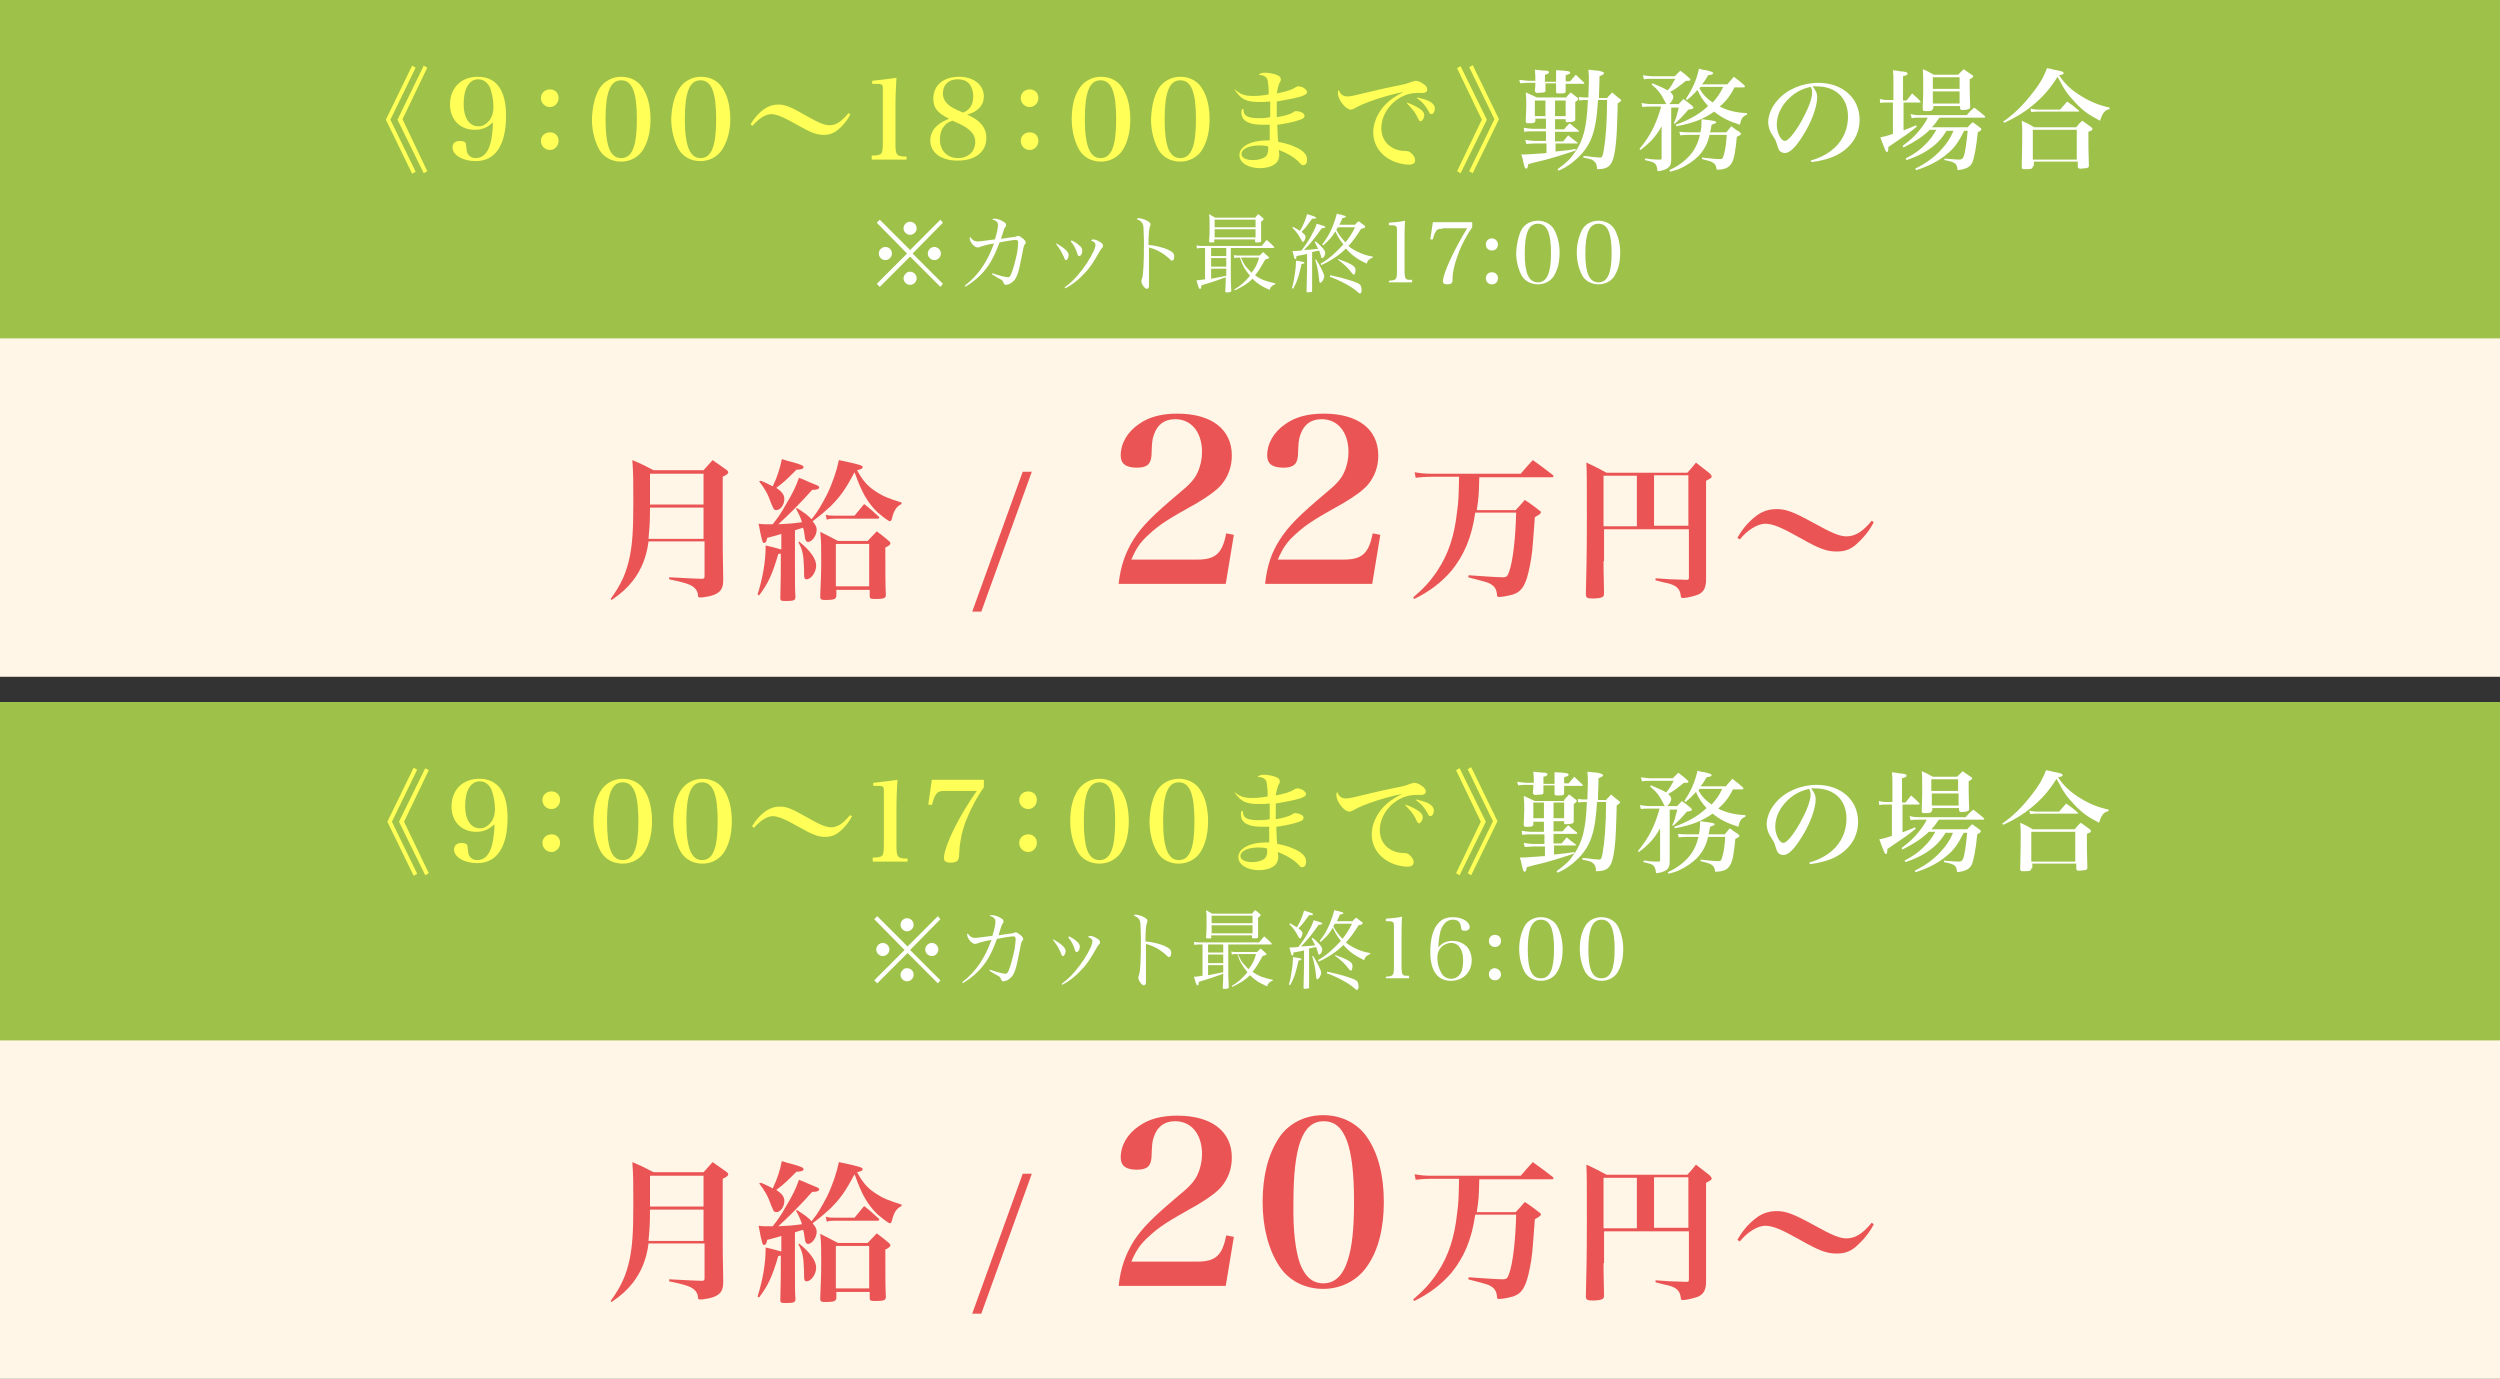 <?xml version="1.0" encoding="utf-8"?>
<!-- Generator: Adobe Illustrator 25.3.1, SVG Export Plug-In . SVG Version: 6.00 Build 0)  -->
<svg version="1.1" id="レイヤー_1" xmlns="http://www.w3.org/2000/svg" xmlns:xlink="http://www.w3.org/1999/xlink" x="0px"
	 y="0px" width="495px" height="273px" viewBox="0 0 495 273" style="enable-background:new 0 0 495 273;" xml:space="preserve">
<rect x="0" y="0" width="495" height="273" fill="#333333" stroke="none"/>
<style type="text/css">
	.st0{fill:#FFF6E7;}
	.st1{fill:#9DC149;}
	.st2{fill:#EA5454;}
	.st3{fill:#FFFF57;}
	.st4{fill:#FFFFFF;}
</style>
<g>
	<rect x="0" y="0" class="st0" width="495" height="134"/>
	<rect x="0" y="0" class="st1" width="495" height="67"/>
	<g>
		<path class="st2" d="M128.4,107.3c-0.4,3-1.4,5.5-3.1,7.7c-1.2,1.5-2.3,2.5-4.2,3.8l-0.2-0.2c2.1-2.9,3.1-5.1,3.8-8.4
			c0.5-2.6,0.7-5,0.7-10.8c0-4,0-5.7-0.2-8.3c1.9,0.8,2.5,1.1,4.2,2h9.9c0.8-0.9,1-1.1,1.8-2c1.2,0.8,1.5,1.1,2.7,1.9
			c0.3,0.2,0.4,0.4,0.4,0.5c0,0.3-0.3,0.5-1.1,0.9v10.3c0,2.8,0,5.9,0.1,10c0,1-0.1,1.5-0.4,2c-0.5,0.8-1.6,1.3-3.2,1.5
			c-0.4,0.1-0.8,0.1-1,0.1c-0.3,0-0.4-0.1-0.4-0.5c-0.1-0.9-0.6-1.5-1.6-2c-0.7-0.3-1.7-0.6-4.1-1.1l0-0.4c2.5,0.1,3.1,0.2,6.4,0.3
			c0.5,0,0.6-0.1,0.6-0.5v-6.9H128.4z M139.3,100.5h-10.6c0,3-0.1,4-0.3,6.2h10.9V100.5z M139.3,93.8h-10.6c0,2.2,0,2.2,0,6.1h10.6
			V93.8z"/>
		<path class="st2" d="M154.8,105.7c-1.4,0.4-1.7,0.5-2.9,0.8c-0.1,0.7-0.3,1-0.6,1c-0.3,0-0.4-0.1-1.1-3.8c0.7,0.1,0.9,0.1,1.4,0.1
			c0.4,0,0.4,0,1.4,0c1.1-1.4,1.6-2.1,2.6-3.9c1.4-2.3,1.9-3.4,2.6-5.3c0.8,0.3,1.5,0.6,1.9,0.8c1.7,0.7,2.1,0.8,2.1,1.1
			c0,0.3-0.4,0.5-1.4,0.5c-2.2,2.5-5,5.3-6.7,6.8c1.9-0.1,2.5-0.1,4.7-0.4c-0.4-1.2-0.6-1.6-1.2-2.7l0.2-0.1c1.6,1,2.1,1.4,2.9,2.2
			c1.3-1.6,2-2.9,3-4.8c1.1-2.2,2-4.9,2.4-6.9c4.4,0.9,4.7,1.1,4.7,1.4c0,0.3-0.3,0.4-1.1,0.6c1.2,2.2,2.2,3.3,4,4.4
			c1.2,0.8,2.3,1.2,4.8,2v0.3c-1,0.5-1.5,1.2-1.9,2.9c-0.1,0.3-0.2,0.5-0.4,0.5c-0.3,0-1.3-0.8-2.5-1.8c-1.9-1.9-3-3.7-4.5-7.9
			c-1.8,3.4-2.8,4.8-4.8,6.8c-1.2,1.1-1.9,1.7-3.5,2.9c0.6,0.8,0.8,1.1,0.8,1.7c0,1.1-0.9,2.4-1.7,2.4c-0.2,0-0.4-0.1-0.5-0.4
			c-0.1-0.2-0.1-0.3-0.3-1.6c0-0.2-0.1-0.5-0.2-0.8c-0.4,0.1-1,0.3-1.6,0.5v6.4c0,5.2,0,5.2,0.1,6.8c0,0.7-0.4,0.8-1.9,0.8
			c-1,0-1.1-0.1-1.1-0.6c0.1-3.8,0.1-5.2,0.1-6.1v-2.7l-0.5,0.1c-1.2,4.1-2,5.8-3.8,8.2l-0.3-0.2c1-3.2,1.6-6.4,1.6-9.7
			c1.3,0.3,1.3,0.3,3.1,0.8V105.7z M150.7,95.2c1.2,0.5,1.5,0.7,2.3,1.1c0.8-1.6,1.5-3.7,1.8-5.4c0.9,0.3,1.7,0.5,2.1,0.6
			c1.8,0.5,2.2,0.7,2.2,1c0,0.3-0.4,0.5-1.4,0.5c-1.9,1.9-2.5,2.5-4,3.6c1.2,0.8,1.6,1.4,1.6,2.2c0,1.2-0.8,2.2-1.6,2.2
			c-0.2,0-0.4-0.1-0.5-0.2c-0.1-0.2-0.1-0.2-0.5-1.1c-0.6-1.8-1.3-3-2.4-4.4L150.7,95.2z M158.2,107.2c2.2,1.8,3.4,3.4,3.4,4.8
			c0,1.3-1,2.7-1.9,2.7c-0.2,0-0.4-0.1-0.4-0.3c-0.1-0.2-0.1-0.4-0.1-1.8c-0.1-2.9-0.3-3.7-1.1-5.2L158.2,107.2z M171.8,107.1
			c0.8-0.8,1-1.1,1.8-1.9c1.1,0.8,1.4,1.1,2.4,1.9c0.2,0.2,0.3,0.3,0.3,0.5c0,0.2-0.3,0.5-1,0.8c0,0.9,0,0.9,0,1.7
			c0,2.9,0,6,0.1,7.7c0,0.7-0.5,0.8-2.2,0.8c-0.8,0-1-0.1-1-0.6v-1.2h-6.6v1.1c0,0.7-0.4,0.9-2.1,0.9c-0.9,0-1.1-0.1-1.1-0.7
			c0.1-3,0.2-4.2,0.2-7.2c0-2.8,0-3.9-0.2-5.6c1.6,0.8,2,1,3.5,1.8H171.8z M169.2,102.1c0.8-1,1.1-1.3,1.9-2.3
			c1.3,1,1.7,1.4,2.9,2.5c0.1,0.1,0.1,0.2,0.1,0.2c0,0.1-0.1,0.2-0.4,0.2h-8.4c-0.7,0-1.1,0-1.6,0.2l-0.2-1c0.5,0.2,1.1,0.2,1.8,0.2
			H169.2z M165.5,116.1h6.6v-8.4h-6.6V116.1z"/>
		<path class="st2" d="M202.5,93.4h1.8l-10,27.7h-1.8L202.5,93.4z"/>
		<path class="st2" d="M221.5,115.5c0.4-3.6,1.4-6.2,3-8.8c1.7-2.6,3.8-4.7,8.9-9c2.1-1.7,3.1-2.8,3.7-4.1c0.6-1.3,0.9-2.7,0.9-4.1
			c0-3.9-2.1-6.5-5.3-6.5c-2.1,0-3.5,1-4.2,3c-0.4,1.1-0.4,1.6-0.5,4.1c-0.1,1.8-0.9,2.5-2.9,2.5c-2.2,0-3.2-0.8-3.2-2.4
			c0-2.4,1.3-4.7,3.7-6.3c2-1.4,4.5-2,7.5-2c6.8,0,10.8,3.1,10.8,8.3c0,2.2-0.7,4.1-2,5.7c-0.9,1.1-2.7,2.4-4.9,3.7
			c-5.9,3.3-7.3,4.2-9.4,6.1c-1.8,1.6-2.6,2.8-3.6,5.1h13c3.7,0,5-1.2,5.8-5.2l1.5,0.3l-1.6,9.7H221.5z"/>
		<path class="st2" d="M250.5,115.5c0.4-3.6,1.3-6.2,3-8.8c1.7-2.6,3.8-4.7,8.9-9c2.1-1.7,3.1-2.8,3.7-4.1c0.6-1.3,0.9-2.7,0.9-4.1
			c0-3.9-2.1-6.5-5.3-6.5c-2.1,0-3.5,1-4.2,3c-0.4,1.1-0.4,1.6-0.5,4.1c-0.1,1.8-0.9,2.5-2.9,2.5c-2.2,0-3.2-0.8-3.2-2.4
			c0-2.4,1.3-4.7,3.7-6.3c2-1.4,4.5-2,7.5-2c6.8,0,10.8,3.1,10.8,8.3c0,2.2-0.7,4.1-2,5.7c-0.9,1.1-2.7,2.4-4.9,3.7
			c-5.9,3.3-7.3,4.2-9.4,6.1c-1.8,1.6-2.6,2.8-3.6,5.1h13c3.7,0,5-1.2,5.8-5.2l1.5,0.3l-1.6,9.7H250.5z"/>
		<path class="st2" d="M292.9,94.5c-0.1,3.7-0.1,3.9-0.5,6.5h7.7c0.8-0.8,1-1.1,1.8-2c1.3,0.8,1.6,1.1,2.8,2
			c0.3,0.2,0.4,0.3,0.4,0.4c0,0.3-0.3,0.5-1.2,1c-0.5,6.7-0.5,7.2-1,9.7c-0.7,3.6-1.5,5-3.3,5.6c-0.7,0.2-2,0.5-2.8,0.5
			c-0.3,0-0.4-0.1-0.4-0.5c-0.1-1.1-0.5-1.6-1.3-2.1c-0.6-0.3-0.6-0.3-4.4-1.3l0.1-0.4c2.9,0.2,5.6,0.4,6.7,0.4c0.8,0,1-0.2,1.3-1.1
			c0.8-2.1,1.3-7.2,1.4-11.7h-8.1c-0.7,4.9-2.2,8.4-4.7,11.5c-2,2.3-4.3,4.1-7.4,5.6l-0.2-0.3c2.1-1.8,3.4-3.2,4.8-5.3
			c2.2-3.3,3.4-7,3.9-11.7c0.3-2.2,0.3-2.6,0.4-6.9h-5.4c-1.4,0-2.4,0.1-3.2,0.2l-0.2-1.1c1.1,0.2,2,0.3,3.4,0.3h17.6
			c1-1.2,1.4-1.6,2.4-2.7c1.7,1.2,2.2,1.6,3.9,2.9c0.1,0.1,0.2,0.2,0.2,0.3s-0.1,0.2-0.3,0.2H292.9z"/>
		<path class="st2" d="M317.5,111.1c0,1.2,0,1.6,0.1,6.3c0,0.5-0.1,0.7-0.3,0.8c-0.3,0.2-1.1,0.3-1.9,0.3c-1.1,0-1.4-0.1-1.4-0.9
			c0.1-4.3,0.2-7.2,0.2-14.8c0-7.9,0-9.1-0.1-11.2c1.8,0.8,2.3,1.1,4,2h16c0.7-0.8,1-1.1,1.7-2c1.2,0.9,1.5,1.2,2.7,2.1
			c0.3,0.3,0.4,0.5,0.4,0.6c0,0.3,0,0.3-1.1,0.9v12.6c0,5.5,0,5.5,0,7.3c-0.1,1.4-0.5,2.1-1.5,2.6c-0.8,0.3-2.2,0.7-3.1,0.7
			c-0.3,0-0.4-0.1-0.4-0.4c-0.1-0.7-0.2-1-0.5-1.4c-0.4-0.5-0.9-0.8-2-1.1c-0.5-0.1-0.6-0.1-2.5-0.6v-0.4c2.5,0.2,2.8,0.2,6,0.3
			c0.1,0,0.1,0,0.2,0c0.3,0,0.4-0.1,0.4-0.4v-9.6h-16.8V111.1z M324.1,94.2h-6.6v10h6.6V94.2z M334.3,104.1v-10h-6.8v10H334.3z"/>
		<path class="st2" d="M344,106.5c1-1.8,2.3-3.3,3.8-4.4c1.2-0.9,2.5-1.3,4-1.3c1.9,0,3.4,0.6,7.4,2.8c3.6,2,5.1,2.6,6.4,2.6
			c1.7,0,3.2-0.9,5-3.1l0.4,0.3c-0.8,1.6-2,3.1-3.6,4.5c-1.2,1-2.3,1.3-3.8,1.3c-1.9,0-3.5-0.6-7-2.6c-3.9-2.2-5.6-2.9-7.1-2.9
			c-1.5,0-3.6,1.3-5,3.1L344,106.5z"/>
	</g>
	<g>
		<path class="st3" d="M82.3,34l-0.7,0.4l-5.2-10.7l5.2-10.7l0.7,0.4l-5,10.3L82.3,34z M84.6,33.9l-0.7,0.4l-5.2-10.6L83.9,13
			l0.7,0.4l-4.9,10.2L84.6,33.9z"/>
		<path class="st3" d="M94,25.7c-2.9,0-4.9-2-4.9-5c0-3.3,2.2-5.5,5.5-5.5c3.7,0,5.6,2.7,5.6,7.7c0,5.8-2.1,9-6,9
			c-2.6,0-4.6-1.2-4.6-2.7c0-0.8,0.5-1.3,1.5-1.3c0.4,0,0.7,0.1,0.9,0.2c0.2,0.1,0.3,0.4,0.3,0.8c0.1,0.8,0.1,1.2,0.3,1.5
			c0.3,0.6,0.9,0.9,1.6,0.9c1.4,0,2.4-1,2.9-2.9c0.3-1.1,0.5-2.8,0.5-4.2C96.5,25.3,95.4,25.7,94,25.7z M97.2,23.4
			c0.3-0.6,0.5-1.2,0.5-2.2c0-1.5-0.3-2.8-0.7-3.9c-0.5-1-1.3-1.6-2.3-1.6c-1.8,0-2.9,1.8-2.9,4.9c0,2.7,1.1,4.4,2.9,4.4
			C95.6,25.1,96.6,24.4,97.2,23.4z"/>
		<path class="st3" d="M110.6,19.4c0,1-0.8,1.8-1.7,1.8c-1,0-1.8-0.8-1.8-1.8c0-1,0.8-1.7,1.8-1.7S110.6,18.4,110.6,19.4z
			 M110.6,27.9c0,1-0.8,1.8-1.7,1.8c-1,0-1.8-0.8-1.8-1.8c0-1,0.8-1.7,1.8-1.7S110.6,26.9,110.6,27.9z"/>
		<path class="st3" d="M118.7,17.5c0.9-1.4,2.5-2.3,4.3-2.3s3.4,0.8,4.3,2.3c1,1.5,1.5,3.7,1.5,6.1s-0.5,4.5-1.5,6.1
			c-0.9,1.4-2.5,2.3-4.3,2.3s-3.4-0.8-4.3-2.3c-0.9-1.6-1.5-3.7-1.5-6.1C117.3,21.1,117.8,19,118.7,17.5z M123,31.3
			c2.2,0,3.1-2.4,3.1-7.7s-0.9-7.7-3.1-7.7c-2.2,0-3.1,2.4-3.1,7.7S120.8,31.3,123,31.3z"/>
		<path class="st3" d="M134.5,17.5c0.9-1.4,2.5-2.3,4.3-2.3s3.4,0.8,4.3,2.3c1,1.5,1.5,3.7,1.5,6.1S144,28,143,29.6
			c-0.9,1.4-2.5,2.3-4.3,2.3s-3.4-0.8-4.3-2.3c-0.9-1.6-1.5-3.7-1.5-6.1C133,21.1,133.5,19,134.5,17.5z M138.7,31.3
			c2.2,0,3.1-2.4,3.1-7.7s-0.9-7.7-3.1-7.7c-2.2,0-3.1,2.4-3.1,7.7S136.6,31.3,138.7,31.3z"/>
		<path class="st3" d="M148.6,24.6c0.8-1.3,1.7-2.3,2.7-3c0.9-0.6,1.8-0.9,2.8-0.9c1.3,0,2.4,0.4,5.5,2.2c2.6,1.5,3.7,1.9,4.7,1.9
			c1.2,0,2.3-0.7,3.7-2.4l0.4,0.2c-0.6,1.2-1.5,2.3-2.6,3.2c-0.8,0.6-1.6,0.9-2.7,0.9c-1.4,0-2.5-0.4-5.3-2
			c-2.6-1.5-4.1-2.1-5.1-2.1c-1.1,0-2.5,0.9-3.7,2.3L148.6,24.6z"/>
		<path class="st3" d="M172.6,30.8c1,0,1.3-0.1,1.6-0.2c0.5-0.2,0.6-0.8,0.6-2.2v-9.8c0-1.7,0-1.7-0.2-1.8c-0.2-0.2-0.5-0.2-1.2-0.2
			h-0.7v-0.6c1.9-0.2,3.5-0.4,4.8-0.6c-0.1,1.7-0.2,3.5-0.2,5.8v7.3c0,1.4,0.1,1.9,0.5,2.2c0.3,0.2,0.5,0.3,1.7,0.3v0.6h-6.9V30.8z"
			/>
		<path class="st3" d="M195.3,27.3c0,2.8-2.2,4.5-5.7,4.5c-3.3,0-5.4-1.6-5.4-4c0-1.3,0.6-2.4,1.7-3.2c0.5-0.4,1.1-0.7,2-1.1
			c-2.4-1.2-3.1-2.2-3.1-4c0-2.6,2-4.3,5.1-4.3c2.9,0,4.9,1.6,4.9,3.9c0,1.7-1.1,3-3.3,3.6C194.1,23.8,195.3,25.3,195.3,27.3z
			 M187,24.9c-0.6,0.7-0.9,1.6-0.9,2.7c0,2.2,1.4,3.7,3.6,3.7c2,0,3.4-1.3,3.4-3.2c0-1.1-0.5-1.9-1.6-2.7c-0.4-0.3-1.1-0.7-2-1.1
			c-0.2-0.1-0.9-0.4-0.9-0.4C187.7,24.2,187.4,24.4,187,24.9z M192.7,19c0-0.7-0.2-1.5-0.5-2c-0.5-0.9-1.4-1.3-2.6-1.3
			c-1.8,0-2.9,1.1-2.9,2.8c0,1.1,0.5,1.9,1.7,2.7c0.4,0.2,0.6,0.4,2.3,1.1C192.1,21.7,192.7,20.7,192.7,19z"/>
		<path class="st3" d="M205.6,19.4c0,1-0.8,1.8-1.7,1.8c-1,0-1.8-0.8-1.8-1.8c0-1,0.8-1.7,1.8-1.7S205.6,18.4,205.6,19.4z
			 M205.6,27.9c0,1-0.8,1.8-1.7,1.8c-1,0-1.8-0.8-1.8-1.8c0-1,0.8-1.7,1.8-1.7S205.6,26.9,205.6,27.9z"/>
		<path class="st3" d="M213.7,17.5c0.9-1.4,2.5-2.3,4.3-2.3s3.4,0.8,4.3,2.3c1,1.5,1.5,3.7,1.5,6.1s-0.5,4.5-1.5,6.1
			c-0.9,1.4-2.5,2.3-4.3,2.3s-3.4-0.8-4.3-2.3c-0.9-1.6-1.5-3.7-1.5-6.1C212.2,21.1,212.7,19,213.7,17.5z M217.9,31.3
			c2.2,0,3.1-2.4,3.1-7.7s-0.9-7.7-3.1-7.7c-2.2,0-3.1,2.4-3.1,7.7S215.8,31.3,217.9,31.3z"/>
		<path class="st3" d="M229.4,17.5c0.9-1.4,2.5-2.3,4.3-2.3s3.4,0.8,4.3,2.3c1,1.5,1.5,3.7,1.5,6.1s-0.5,4.5-1.5,6.1
			c-0.9,1.4-2.5,2.3-4.3,2.3s-3.4-0.8-4.3-2.3c-0.9-1.6-1.5-3.7-1.5-6.1C228,21.1,228.5,19,229.4,17.5z M233.7,31.3
			c2.2,0,3.1-2.4,3.1-7.7s-0.9-7.7-3.1-7.7c-2.2,0-3.1,2.4-3.1,7.7S231.5,31.3,233.7,31.3z"/>
		<path class="st3" d="M244.4,17.6c1.2,1.1,2,1.4,3.8,1.4c0.9,0,1.9-0.1,3-0.3c0-1.4-0.1-2.2-0.2-2.8c-0.2-0.7-0.7-1-1.8-1.1
			c0.4-0.3,0.6-0.4,1.3-0.4c0.7,0,1.7,0.2,2.2,0.4c0.6,0.2,0.9,0.5,0.9,0.9c0,0.2,0,0.3-0.3,0.8c-0.2,0.5-0.3,0.9-0.5,2
			c2-0.4,2.9-0.7,3.7-1.2c0.3-0.2,0.4-0.2,0.6-0.2c0.4,0,1,0.2,1.3,0.5c0.2,0.2,0.4,0.4,0.4,0.6c0,0.4-0.4,0.6-1.2,0.9
			c-1.4,0.4-3.1,0.7-4.8,1c0,0.6,0,0.9,0,1.3l0,1.5c0,0,0,0.1,0,0.3c1.4-0.2,2.8-0.6,3.3-1c0.3-0.2,0.4-0.2,0.6-0.2
			c0.4,0,1,0.2,1.3,0.4c0.2,0.2,0.3,0.3,0.3,0.5c0,0.5-0.4,0.7-1.8,1.1c-1.1,0.3-2.6,0.6-3.6,0.7c0.1,2.6,0.1,2.7,0.2,3.4
			c1.8,0.3,3.4,0.9,4.5,1.6c0.8,0.6,1.2,1.1,1.2,1.9c0,0.7-0.3,1.1-0.7,1.1c-0.3,0-0.4,0-1-0.7c-0.9-0.9-2.5-1.8-3.9-2.3
			c0,0.4,0.1,0.6,0.1,0.8c0,0.9-0.3,1.6-0.9,2c-0.6,0.5-1.8,0.8-2.9,0.8c-2.4,0-4.1-1.1-4.1-2.6c0-1.7,2.3-2.9,5.5-2.9
			c0.1,0,0.3,0,0.5,0v-2.8c0,0,0-0.2,0-0.3c-0.9,0-1.1,0-1.4,0c-1,0-2-0.1-2.7-0.4c-0.9-0.3-1.5-1-1.5-2c0-0.1,0-0.4,0.1-0.7l0.3,0
			c0,0.6,0.1,0.9,0.4,1.2c0.4,0.4,1.3,0.6,2.6,0.6c0.7,0,1.3,0,2.3-0.2c0-0.6,0-2.3,0-3.1c-0.9,0.1-1.4,0.1-2.1,0.1
			c-2.6,0-3.7-0.5-4.9-2.4L244.4,17.6z M249.3,28.8c-2,0-3.5,0.7-3.5,1.7c0,0.7,0.9,1.2,2.3,1.2c1.1,0,2-0.3,2.5-0.7
			c0.3-0.3,0.4-0.6,0.5-1.1c0-0.1,0-0.6,0-0.8c0,0,0-0.1,0-0.1C250.4,28.8,250,28.8,249.3,28.8z"/>
		<path class="st3" d="M266.8,19.1c0.7,0,1.4-0.2,6-1.3c0.9-0.2,2.2-0.5,3.7-0.8c2.1-0.4,2.2-0.5,3-0.8c0.4-0.1,0.6-0.2,0.8-0.2
			c0.4,0,1,0.2,1.5,0.6c0.5,0.3,0.8,0.7,0.8,1.1c0,0.5-0.4,0.7-0.9,0.7c-0.1,0-0.3,0-0.5,0c-0.3,0-0.4,0-0.6,0c-3.7,0-7.1,3.3-7.1,7
			c0,1.9,1,3.4,2.7,4.1c0.7,0.3,1.4,0.4,2.1,0.4c0.5,0,0.8,0.1,1.1,0.4c0.5,0.4,0.8,1,0.8,1.4c0,0.6-0.4,0.9-1.3,0.9
			c-0.9,0-2.3-0.3-3.3-0.8c-2.3-1.1-3.7-3.2-3.7-5.6c0-1.9,0.9-3.9,2.4-5.5c0.9-0.9,1.7-1.5,3.6-2.5c-3.5,0.7-7.7,2.1-9.4,3.1
			c-0.4,0.2-0.7,0.4-1,0.4c-1.1,0-2.6-2-2.6-3.3c0-0.2,0-0.3,0.2-0.6C265.3,18.6,265.9,19.1,266.8,19.1z M278.6,20.3
			c0.8,0.3,1.7,0.7,2.3,1.1c0.7,0.4,1.1,0.9,1.1,1.4c0,0.6-0.4,1.2-0.7,1.2c-0.2,0-0.3,0-0.8-1.1c-0.4-0.8-1.1-1.6-1.9-2.4
			L278.6,20.3z M280.7,19.3c0.8,0.2,1.5,0.4,2.2,0.7c0.8,0.4,1.2,0.9,1.2,1.5s-0.3,1.1-0.7,1.1c-0.2,0-0.3-0.1-0.5-0.5
			c-0.6-1.1-1.2-1.9-2.4-2.7L280.7,19.3z"/>
		<path class="st3" d="M288.5,13.5l0.7-0.4l5.2,10.6l-5.2,10.6l-0.7-0.4l4.9-10.2L288.5,13.5z M290.9,13.3l0.7-0.4l5.2,10.7
			l-5.2,10.7l-0.7-0.4l5-10.3L290.9,13.3z"/>
		<path class="st4" d="M304,16.2c0-1.1,0-1.5-0.1-2.4c1.9,0.2,1.9,0.2,2.4,0.2c0.2,0,0.4,0.2,0.4,0.3c0,0.2-0.2,0.4-0.8,0.5
			c0,0.2,0,0.3,0,0.5c0,0.1,0,0.2,0,0.5c0,0.2,0,0.2,0,0.4h2.2c0-1.7,0-1.7,0-2.3c2.3,0.1,2.8,0.2,2.8,0.5c0,0.2-0.2,0.3-0.9,0.5
			c0,0.5,0,0.5,0,1.2h0.9c0.5-0.6,0.6-0.7,1.1-1.3c0.7,0.6,0.9,0.9,1.6,1.5c0,0.1,0.1,0.1,0.1,0.2c0,0.1-0.1,0.1-0.2,0.1h-3.5
			c0,0.5,0,0.5,0,1.5c0,0.3-0.2,0.4-0.9,0.4c-0.3,0-0.4,0-0.5,0c0,0-0.1,0-0.1,0c-0.3,0-0.4-0.1-0.4-0.4c0-0.8,0-1,0-1.6H306
			c0,0.7,0,0.7,0,1.5c0,0.2-0.1,0.2-0.3,0.3c-0.1,0-1,0.1-1.3,0.1c-0.3,0-0.4-0.1-0.5-0.4c0.1-0.8,0.1-1.1,0.1-1.6h-1.2
			c-0.6,0-1.1,0-1.8,0.1l-0.2-0.7c0.8,0.1,1.5,0.2,2,0.2H304z M310,19.4c0.4-0.5,0.5-0.6,1-1.1c0.6,0.5,0.8,0.6,1.4,1.1
			c0.1,0.1,0.1,0.1,0.1,0.2c0,0.2-0.2,0.3-0.6,0.6c0,0.5,0,0.9,0,1.2c0,1.3,0,1.5,0,2.3c0,0.2-0.1,0.2-0.2,0.3
			c-0.1,0.1-0.9,0.2-1.4,0.2c-0.2,0-0.3-0.1-0.3-0.2v-0.4h-2.1v2h1.8c0.4-0.5,0.6-0.7,1.1-1.2c0.7,0.6,0.9,0.8,1.7,1.4
			c0.1,0.1,0.1,0.1,0.1,0.2c0,0.1-0.1,0.1-0.2,0.1h-4.5v1.9h1.6c0.4-0.5,0.6-0.7,1-1.2c0.7,0.6,1,0.8,1.8,1.4c0,0,0.1,0.1,0.1,0.1
			c0,0.1-0.1,0.1-0.2,0.1h-4.2V30c2.1-0.2,2.8-0.3,4-0.5l0,0.3c-1.6,0.5-3,1-4.8,1.5c-0.6,0.2-0.6,0.2-3.5,0.9
			c-0.4,0.1-0.8,0.2-1.1,0.3c-0.1,0.7-0.2,0.9-0.4,0.9c-0.2,0-0.3-0.2-0.4-0.6c0-0.1-0.2-0.6-0.3-1.3c-0.1-0.4-0.2-0.7-0.3-0.9
			c0.8,0,1.1,0,5-0.3v-1.9h-2.3c-0.4,0-1.1,0.1-1.7,0.1l-0.2-0.8c0.7,0.1,1.4,0.2,1.8,0.2h2.3v-1.9h-2.7c-0.4,0-1.1,0-1.6,0.1
			l-0.1-0.8c0.8,0.1,1.3,0.2,1.7,0.2h2.7v-2h-2.1V24c-0.1,0.3-0.3,0.4-0.9,0.4c-0.2,0-0.4,0-0.5,0c0,0-0.1,0-0.1,0
			c-0.3,0-0.4-0.1-0.4-0.4c0-1.2,0.1-1.8,0.1-2.9c0-1.1,0-1.7-0.1-2.8c0.9,0.4,1.2,0.5,2.2,1H310z M306,19.9h-2.1V23h2.1V19.9z
			 M310,23v-3.1h-2.1V23H310z M312.6,19.2c0.9,0.1,1.1,0.1,1.4,0.1h0.5c0-1.2,0.1-2,0.1-3.2c0-1,0-1.5-0.1-2.3
			c2.2,0.2,2.2,0.2,2.7,0.4c0.2,0,0.4,0.2,0.4,0.3c0,0.2-0.2,0.3-0.9,0.6c0,2.1-0.1,2.6-0.1,4.3h1.6c0.4-0.5,0.6-0.6,1-1.1
			c0.7,0.6,0.9,0.8,1.7,1.4c0.1,0.1,0.1,0.2,0.1,0.2c0,0.1-0.2,0.2-0.7,0.6c0,0.8,0,0.8-0.1,3.6c-0.1,4.1-0.5,7.1-1.1,8.1
			c-0.5,0.9-1.2,1.3-2.9,1.3c0-0.1,0-0.1,0-0.2c0-0.6-0.2-1.1-0.6-1.4c-0.3-0.3-0.6-0.4-2.1-0.7l0-0.3c0.6,0,0.6,0,2.1,0.2
			c0.5,0,1,0.1,1.2,0.1c0.4,0,0.5-0.2,0.7-1.2c0.4-2.2,0.7-5.7,0.7-10.2h-1.8c-0.2,3.6-0.6,5.9-1.4,7.8c-0.8,1.9-2.2,3.5-4.1,4.9
			c-0.7,0.5-1.2,0.8-2.3,1.3l-0.2-0.3c1.8-1.3,2.6-2.1,3.4-3.3c1.7-2.4,2.4-5,2.6-10.4h-0.4c-0.3,0-0.8,0-1.3,0.1L312.6,19.2z"/>
		<path class="st4" d="M332.3,20.7c0.4-0.5,0.6-0.6,1-1.1c0.7,0.5,1,0.7,1.7,1.3c0.2,0.2,0.3,0.3,0.3,0.4c0,0.2-0.2,0.3-1,0.4
			c-1.1,1.3-1.5,1.7-2.7,2.8l-0.2-0.1c0.5-1,0.5-1.2,1-3.1h-1.5v5c0,2.6,0,4.4,0,5.3c0,0.9-0.2,1.3-0.7,1.7c-0.5,0.3-1,0.5-2,0.6
			c-0.1-0.8-0.2-1.2-0.5-1.5c-0.3-0.3-0.7-0.4-2-0.7l0-0.3c0.4,0,0.7,0,0.9,0.1c1.2,0.1,1.3,0.1,2,0.1c0.3,0,0.4,0,0.4-0.3V25
			c-0.7,1.3-1.3,2-2,2.8c-0.6,0.6-1,1-2.2,1.9l-0.2-0.2c2.2-2.6,3.4-5.1,4.3-8.4h-1.9c-0.6,0-1.3,0-1.8,0.1l-0.2-0.8
			c0.6,0.1,1.2,0.2,1.9,0.2h3.1c-0.2-0.1-0.2-0.2-0.4-0.6c-0.7-1.4-1.2-2.1-2.6-3.3l0.2-0.2c1.7,0.7,2.3,1,3,1.4
			c0.7-0.8,0.9-1.2,1.5-2.3h-4.3c-0.8,0-1.3,0-1.9,0.1l-0.2-0.8c0.9,0.1,1.2,0.2,2,0.2h4.3l1.1-1.1c0.8,0.6,1.1,0.8,1.8,1.5
			c0.2,0.1,0.2,0.2,0.2,0.3c0,0.2-0.2,0.2-0.9,0.2c-1.7,1.4-2.2,1.7-3.1,2.2c0.4,0.4,0.6,0.6,0.6,1c0,0.5-0.4,1.1-0.8,1.4H332.3z
			 M336.7,26.1c0.2-0.8,0.2-1.5,0.2-2.1c0-0.1,0-0.2,0-0.4c2.6,0.3,2.9,0.4,2.9,0.6c0,0.2-0.1,0.2-0.9,0.5c-0.1,0.7-0.2,1-0.3,1.5
			h3.2c0.4-0.5,0.6-0.7,1-1.2c0.7,0.5,0.9,0.7,1.6,1.1c0.2,0.2,0.3,0.3,0.3,0.4c0,0.2,0,0.2-0.8,0.6c-0.3,2.9-0.5,4.4-1.1,5.3
			c-0.5,0.8-1.3,1.2-2.9,1.2c-0.1-0.7-0.2-1-0.6-1.3c-0.4-0.3-0.7-0.4-2.3-0.8l0-0.3c0.4,0,0.7,0.1,0.9,0.1c1.7,0.2,2.2,0.2,2.7,0.2
			c0.4,0,0.5-0.1,0.7-0.8c0.3-0.9,0.5-2.4,0.6-4h-3.4c-0.4,1.8-1.1,3-2.2,4.2c-0.9,0.9-2.2,1.8-3.5,2.4c-0.6,0.3-1.1,0.4-2.1,0.7
			l-0.2-0.3c1.3-0.6,1.9-1,2.8-1.7c1.8-1.5,2.7-2.9,3.3-5.3h-2c-0.7,0-1.2,0-1.9,0.1l-0.2-0.7c1.3,0.1,1.3,0.1,2.1,0.1H336.7z
			 M343.5,17.2c-0.9,1.7-1.6,2.7-3,3.9c1.6,0.8,3.2,1.2,5.4,1.3v0.3c-0.9,0.4-1.1,0.7-1.4,2c-2.2-0.7-3.6-1.4-5.1-2.6
			c-2,1.4-4.1,2.3-7.5,2.9l-0.1-0.3c2.5-0.9,4.6-2,6.4-3.7c-1-1.1-1.6-2-2.1-3.2c-0.8,0.9-1.3,1.4-2.1,2l-0.2-0.2
			c1.3-2,2.1-3.7,2.6-6c0.6,0.2,1.1,0.3,1.4,0.3c1.2,0.3,1.4,0.4,1.4,0.6c0,0.2-0.3,0.3-1,0.4c-0.5,0.9-0.7,1.2-1.2,1.8h5
			c0.6-0.7,0.8-0.9,1.3-1.5c0.9,0.7,1.2,0.9,2.1,1.7c0,0.1,0.1,0.1,0.1,0.2c0,0.1-0.1,0.2-0.2,0.2H343.5z M336.7,17.2
			c-0.1,0.1-0.1,0.2-0.2,0.3c0.6,1.1,1.3,1.9,2.6,2.8c0.9-1,1.5-1.8,2.1-3.1H336.7z"/>
		<path class="st4" d="M358.5,31.8c2.4-0.7,4-1.7,5.3-3.1c1.4-1.6,2.1-3.5,2.1-5.6c0-3.7-2.4-6-6.2-6c-0.2,0-0.4,0-0.8,0
			c0.7,0.9,0.9,1.4,0.9,2.2c0,1.7-1.1,4.9-2.8,7.5c-1.4,2.3-2.6,3.5-3.6,3.5c-0.4,0-0.8-0.2-1-0.4c-0.2-0.2-0.4-0.7-0.6-1.4
			c-0.2-0.8-0.4-1-0.9-1.8c-0.5-0.7-0.8-1.7-0.8-2.5c0-1.4,0.7-3.1,1.9-4.4c1.8-2.1,4.9-3.4,8-3.4c4.8,0,8.2,3,8.2,7.3
			c0,3.1-1.7,5.6-4.7,7.1c-1.3,0.6-2.6,1-4.8,1.3L358.5,31.8z M354.3,19.4c-1.6,1.5-2.5,3.4-2.5,5.3c0,1.5,0.8,3.2,1.6,3.2
			c1.4,0,5.4-7,5.4-9.5c0-0.2,0-0.5-0.1-0.7c0-0.2-0.2-0.5-0.2-0.5C356.8,17.6,355.6,18.2,354.3,19.4z"/>
		<path class="st4" d="M377.5,19.9c0.5-0.6,0.6-0.8,1.1-1.4c0.7,0.6,0.9,0.8,1.6,1.5c0.1,0.1,0.1,0.2,0.1,0.2s-0.1,0.1-0.3,0.1h-3.1
			v5.5c1-0.4,1.4-0.5,2.5-1l0.1,0.3c-1.6,1.3-1.6,1.3-5.6,4c0,0.8-0.1,1-0.3,1c-0.2,0-0.2,0-1.3-2.9c0.8-0.2,1.1-0.2,2.5-0.7v-6.2
			h-1.2c-0.6,0-0.9,0-1.3,0.1l-0.1-0.8c0.4,0.1,0.9,0.2,1.5,0.2h1.2v-3.7c0-0.9,0-1.4-0.1-2.2c0.6,0.1,1,0.1,1.3,0.2
			c1.3,0.1,1.6,0.2,1.6,0.5c0,0.2-0.2,0.3-0.9,0.5v4.8H377.5z M385.5,25.8c-0.9,1.4-1.5,2.1-2.3,2.8c-1.5,1.3-3.1,2.2-5.7,3.1
			l-0.2-0.3c1.9-1,3.1-1.9,4.4-3.3c0.7-0.8,1-1.2,1.7-2.4h-1.3c-1.3,1.3-3,2.4-5.2,3.5l-0.2-0.3c1.6-1.2,2.4-1.9,3.5-3.3
			c0.7-0.9,1-1.3,1.5-2.3H380c-0.7,0-1,0-1.5,0.1l-0.2-0.8c0.6,0.1,1,0.2,1.7,0.2h9.4c0.6-0.7,0.8-0.9,1.5-1.5
			c0.9,0.7,1.2,0.9,2,1.6c0.1,0.1,0.2,0.2,0.2,0.2c0,0.1-0.1,0.2-0.3,0.2H384c-0.7,1-0.9,1.3-1.5,1.9h7.1c0.4-0.5,0.6-0.6,1-1
			c0.7,0.5,0.9,0.6,1.5,1.1c0.2,0.1,0.2,0.2,0.2,0.3c0,0.2-0.2,0.3-0.7,0.6c-0.3,3-0.7,5.1-1.1,6c-0.4,0.9-1.3,1.3-2.9,1.5
			c-0.1-1.3-0.4-1.6-2.6-2l0-0.3c1.4,0.1,2.3,0.2,2.8,0.2c0.6,0,0.8-0.1,1-0.6c0.3-0.7,0.6-2.9,0.8-5.1h-0.7
			c-1.1,2.2-1.9,3.4-3.4,4.6c-1.5,1.3-3.6,2.4-6.1,3.2l-0.2-0.3c2.2-1.1,3.7-2.2,5.1-3.7c1.2-1.3,1.8-2.2,2.5-3.8H385.5z
			 M382.7,21.5c0,0.2-0.1,0.3-0.3,0.4c-0.2,0.1-0.7,0.1-1.1,0.1c-0.5,0-0.6-0.1-0.6-0.4c0-1.5,0.1-2.1,0.1-3.7c0-2.8,0-3.2-0.1-4.2
			c1,0.4,1.3,0.6,2.2,1.1h4.8c0.5-0.5,0.6-0.6,1.1-1.1c0.7,0.5,0.9,0.6,1.6,1.1c0.2,0.1,0.3,0.2,0.3,0.3c0,0.2-0.2,0.3-0.7,0.6
			c0,0.6,0,0.6,0,1.3c0,0.8,0,1.6,0.1,4.2c0,0.2-0.1,0.3-0.3,0.4c-0.2,0.1-0.9,0.2-1.2,0.2c-0.3,0-0.4-0.1-0.5-0.3V21h-5.3V21.5z
			 M388,15.3h-5.3v2.3h5.3V15.3z M382.7,18.1v2.4h5.3v-2.4H382.7z"/>
		<path class="st4" d="M396.6,24.1c2.3-1.6,4.1-3.4,6-5.9c1.5-1.9,2.2-3.3,2.7-4.7c0.6,0.1,1.1,0.2,1.4,0.3c1.6,0.3,1.9,0.4,1.9,0.7
			c0,0.2-0.3,0.3-0.9,0.4c1.1,1.7,2.5,3,4.5,4.2c1.8,1.1,3.6,1.8,5.5,2.2l0,0.3c-1,0.2-1.4,0.8-1.9,2.3c-2.1-1.1-3.3-1.9-4.8-3.5
			c-1.5-1.6-2.1-2.3-3.6-5.2c-1.5,2.4-3,4.1-5.1,5.8c-1.6,1.3-3.1,2.2-5.4,3.3L396.6,24.1z M402.5,32.9c0,0.5-0.2,0.6-1.4,0.6
			c-0.1,0-0.2,0-0.2,0c0,0-0.1,0-0.1,0c-0.4,0-0.5-0.1-0.5-0.5c0.1-4.3,0.1-5.2,0.1-6.8c0-0.8,0-1.3-0.1-2.3
			c1.1,0.5,1.5,0.7,2.5,1.3h8.3c0.5-0.6,0.6-0.8,1.2-1.3c0.8,0.6,1,0.7,1.8,1.3c0.2,0.2,0.2,0.2,0.2,0.4c0,0.2-0.3,0.3-0.8,0.5
			c0,2.9,0,3.8,0.1,6.6c0,0,0,0.1,0,0.1c0,0.3-0.1,0.4-0.5,0.5c-0.2,0-0.9,0.1-1.2,0.1c-0.3,0-0.5-0.1-0.5-0.4c0,0,0-0.1,0-0.1v-0.9
			h-8.7V32.9z M402,21.5c0.5,0.1,1,0.2,1.5,0.2h4.4c0.6-0.7,0.8-0.9,1.4-1.6c1,0.7,1.3,0.9,2.2,1.7c0.1,0.1,0.2,0.2,0.2,0.2
			c0,0.1-0.1,0.1-0.3,0.1h-7.9c-0.4,0-0.7,0-1.3,0.1L402,21.5z M402.5,31.6h8.7v-5.9h-8.7V31.6z"/>
		<path class="st4" d="M186.2,43.5l0.5,0.6l-6,6.1l6,6l-0.5,0.6l-6-6l-6,6l-0.6-0.6l6-6l-6-6.1l0.6-0.6l6,6L186.2,43.5z M176.6,50.2
			c0,0.7-0.6,1.3-1.3,1.3s-1.3-0.6-1.3-1.3c0-0.7,0.6-1.3,1.3-1.3C176,48.9,176.6,49.4,176.6,50.2z M181.5,55.1
			c0,0.7-0.6,1.3-1.3,1.3c-0.7,0-1.3-0.6-1.3-1.3c0-0.6,0.6-1.3,1.2-1.3c0,0,0,0,0.1,0c0,0,0,0,0,0c0,0,0,0,0,0
			C180.9,53.8,181.5,54.4,181.5,55.1z M181.5,45.2c0,0.7-0.6,1.3-1.3,1.3s-1.3-0.6-1.3-1.3s0.6-1.3,1.3-1.3S181.5,44.5,181.5,45.2z
			 M186.3,50.2c0,0.7-0.6,1.3-1.3,1.3s-1.3-0.6-1.3-1.3s0.6-1.3,1.3-1.3S186.3,49.5,186.3,50.2z"/>
		<path class="st4" d="M191.1,56.5c2.5-1.9,4.4-4.6,5.7-8.3c-1.2,0.2-2.3,0.5-2.8,0.7c-0.2,0.1-0.3,0.1-0.4,0.1
			c-0.4,0-0.8-0.3-1.2-0.8c-0.2-0.3-0.4-0.7-0.4-1c0-0.1,0-0.2,0.1-0.3c0.4,0.6,0.8,0.9,1.5,0.9c0.5,0,1.7-0.2,3.4-0.4
			c0.4-1.3,0.6-2.3,0.6-2.8c0-0.6-0.3-0.9-1.2-1.2c0.2-0.1,0.3-0.1,0.5-0.1c0.5,0,1.2,0.2,1.8,0.6c0.4,0.2,0.5,0.4,0.5,0.7
			c0,0.1,0,0.2-0.2,0.4c-0.2,0.3-0.3,0.7-0.8,2.3c0.6-0.1,1.8-0.3,2-0.3c0.8-0.1,0.8-0.1,1.1-0.2c0.1-0.1,0.2-0.1,0.3-0.1
			c0.2,0,0.4,0.1,0.9,0.5c0.4,0.3,0.6,0.6,0.6,0.8c0,0.1,0,0.2-0.2,0.4c-0.2,0.3-0.2,0.3-0.6,2.4c-0.6,3.2-1,4.4-1.8,5
			c-0.4,0.4-1,0.6-1.4,0.6c-0.2,0-0.3-0.2-0.4-0.4c-0.1-0.3-0.2-0.5-0.6-0.7c-0.2-0.1-0.8-0.4-1.7-1l0.1-0.2
			c1.4,0.5,2.7,0.8,3.1,0.8c0.3,0,0.4-0.2,0.6-0.6c0.4-1,0.8-2.4,1.2-4.3c0.1-0.8,0.2-1.5,0.2-1.9c0-0.4-0.1-0.6-0.5-0.6
			c-0.4,0-2.2,0.3-3.2,0.5c-1.1,3-2.1,4.8-3.8,6.5c-0.9,0.9-2,1.7-3,2.3L191.1,56.5z"/>
		<path class="st4" d="M209.2,48.2c1.7,1,2.4,1.7,2.4,2.3c0,0.5-0.3,1-0.5,1c-0.2,0-0.3-0.1-0.4-0.5c-0.5-1.1-0.7-1.5-1.6-2.7
			L209.2,48.2z M210.8,56.9c1.2-0.9,1.7-1.4,2.5-2.3c1.4-1.6,2.5-3.3,3.3-5c0.2-0.6,0.3-0.8,0.3-1.1c0-0.4-0.2-0.6-0.9-0.9
			c0.2-0.1,0.3-0.2,0.4-0.2c0.4,0,0.9,0.2,1.4,0.5c0.5,0.3,0.6,0.5,0.6,0.8c0,0.2,0,0.2-0.2,0.4c-0.1,0.1-0.4,0.5-0.6,0.9
			c-1.2,2.1-1.5,2.5-2.3,3.5c-1.4,1.6-2.8,2.8-4.4,3.6L210.8,56.9z M212.2,47.6c0.6,0.3,1.1,0.6,1.5,1c0.5,0.4,0.6,0.7,0.6,1.1
			c0,0.5-0.3,1-0.6,1c-0.2,0-0.3-0.1-0.4-0.5c-0.3-1-0.7-1.7-1.3-2.4L212.2,47.6z"/>
		<path class="st4" d="M225.4,43.2c0.4,0,0.7,0.1,1.3,0.3c0.7,0.3,1.1,0.6,1.1,0.9c0,0.1,0,0.1-0.1,0.4c-0.2,0.5-0.3,1.7-0.3,3.7
			c1.3,0.1,3,0.5,4,1c0.8,0.4,1.1,0.7,1.1,1.3c0,0.5-0.2,0.8-0.4,0.8c-0.2,0-0.2,0-0.6-0.4c-1.1-1-2.4-1.8-4-2.2c0,1.1,0,1.6,0,2.1
			c0,0.4,0,0.6,0,1c0,0.8,0,1,0,1.5c0,0.5,0,0.5,0,1.9c0,0.4,0,0.6,0,0.9c0,0.3,0,0.5-0.1,0.6c-0.1,0.1-0.2,0.2-0.3,0.2
			c-0.4,0-1.1-0.9-1.1-1.5c0-0.2,0-0.3,0.1-0.5c0.3-0.8,0.4-3,0.4-7.4c0-1.2-0.1-2.5-0.1-2.9c-0.1-0.8-0.5-1.2-1.3-1.5
			C225.2,43.2,225.2,43.2,225.4,43.2z"/>
		<path class="st4" d="M238.7,49.1h-0.2c-0.6,0-1.1,0-1.5,0.1l-0.1-0.6c0.5,0.1,0.8,0.1,1.6,0.1h11.3c0.4-0.5,0.6-0.7,1-1.2
			c0.5,0.4,1,0.9,1.4,1.3c0.1,0.1,0.1,0.1,0.1,0.2s-0.1,0.1-0.2,0.1h-8.4v4.5c0,1.6,0,2.6,0.1,4c0,0.1-0.1,0.2-0.2,0.2
			c-0.1,0.1-0.6,0.1-0.8,0.1c-0.1,0-0.2-0.1-0.2-0.2c0,0,0,0,0,0c0.1-1.6,0.1-2,0.1-2.8c-2.2,0.8-2.2,0.8-4.8,1.6
			c-0.1,0.6-0.1,0.7-0.3,0.7c-0.2,0-0.3-0.3-0.7-1.7c0.6,0,0.8-0.1,1.7-0.2V49.1z M240.5,47.8C240.5,47.8,240.5,47.8,240.5,47.8
			c0,0.2-0.2,0.2-0.7,0.2c-0.3,0-0.4,0-0.4-0.2c0,0,0,0,0,0c0.1-1.2,0.1-1.8,0.1-3.3c0-1.1,0-1.4-0.1-2.1c0.5,0.3,0.7,0.4,1.2,0.7
			h7.9c0.3-0.3,0.3-0.4,0.6-0.7c0.5,0.3,0.6,0.5,1,0.8c0.1,0.1,0.1,0.1,0.1,0.2c0,0.1,0,0.1-0.5,0.5c0,2.2,0,3,0,3.8v0
			c0,0.2,0,0.2-0.1,0.2c-0.1,0.1-0.4,0.1-0.8,0.1c-0.2,0-0.3,0-0.3-0.2v-0.4h-8.1V47.8z M239.8,50.7h3v-1.6h-3V50.7z M239.8,52.8h3
			v-1.7h-3V52.8z M239.8,55.2c1.5-0.3,2-0.4,3-0.6v-1.4h-3V55.2z M248.6,43.5h-8.1V45h8.1V43.5z M240.5,45.4v1.6h8.1v-1.6H240.5z
			 M249.4,50.6c0.3-0.3,0.4-0.4,0.7-0.7c0.4,0.4,0.6,0.5,1,0.9c0.1,0.1,0.2,0.2,0.2,0.2c0,0.1-0.1,0.2-0.8,0.4
			c-0.9,1.6-1.3,2.3-2,3.1c1.2,0.9,2.2,1.2,4,1.6v0.2c-0.4,0.1-0.5,0.2-0.7,0.4c-0.3,0.2-0.3,0.4-0.4,0.7c-1.6-0.7-2.4-1.2-3.4-2.2
			c-1,1-1.9,1.5-3.5,2.3l-0.1-0.2c1.2-0.7,2-1.4,3.1-2.7c-1-1.2-1.5-2-2-3.6h-0.2c-0.3,0-0.5,0-0.9,0.1l-0.1-0.6
			c0.3,0.1,0.5,0.1,1,0.1H249.4z M245.7,51c0.5,1,0.6,1.3,1,1.8c0.4,0.4,0.7,0.8,1.1,1.2c0.8-1,1.1-1.6,1.5-3H245.7z"/>
		<path class="st4" d="M255.8,57.1c0.3-1.1,0.4-1.6,0.5-2.4c0.2-1,0.3-2.2,0.3-2.7c0-0.1,0-0.2,0-0.4c1.4,0.2,1.7,0.3,1.7,0.4
			c0,0.1-0.1,0.2-0.6,0.3c-0.5,2.3-0.8,3.3-1.6,4.8L255.8,57.1z M258.7,50.3c-0.7,0.2-1.1,0.2-2,0.4c0,0.5-0.1,0.6-0.2,0.6
			c-0.2,0-0.2-0.1-0.6-1.6c0.7,0,1,0,1.8-0.1c0.9-1.2,1.2-1.7,1.7-2.5c0.6-1.1,1.1-2,1.3-2.8c1.7,0.5,1.7,0.5,1.7,0.7
			c0,0.1-0.2,0.2-0.7,0.2c-1.4,2-2.2,3-3.5,4.3c2-0.1,2.1-0.2,2.8-0.2c-0.3-0.6-0.4-0.8-0.7-1.4l0.2-0.1c0.5,0.4,0.6,0.5,1.1,1
			c0.6,0.6,0.8,1,0.8,1.3c0,0.4-0.3,1-0.6,1c-0.2,0-0.2-0.1-0.3-0.6c-0.1-0.2-0.2-0.5-0.3-0.9c-0.5,0.1-0.5,0.1-1.4,0.3v3.2
			c0,2.5,0,2.6,0,4.5c0,0.1,0,0.2-0.1,0.2c0,0-0.7,0.1-0.8,0.1c-0.1,0-0.2-0.1-0.2-0.2c0,0,0,0,0,0c0-1.2,0.1-3.5,0.1-4.5V50.3z
			 M257.4,45.7c0.7-1.2,1.1-2.2,1.4-3.3c1.4,0.4,1.8,0.6,1.8,0.7c0,0.2-0.2,0.2-0.8,0.2c-1.3,1.8-1.3,1.8-2.1,2.6
			c0.1,0.1,0.1,0.1,0.1,0.1c0.5,0.4,0.7,0.6,0.7,0.9c0,0.4-0.3,1-0.5,1c-0.1,0-0.2-0.1-0.3-0.3c-0.5-1-1-1.7-1.8-2.5l0.1-0.2
			c0.4,0.2,0.5,0.3,0.7,0.4L257.4,45.7z M260.6,51.4c0.9,1.4,1.6,2.9,1.6,3.3c0,0.5-0.5,1.3-0.8,1.3c-0.1,0-0.2-0.1-0.2-0.6
			c-0.2-1.7-0.4-2.8-0.8-4L260.6,51.4z M268.2,44.6c0.3-0.4,0.5-0.5,0.8-0.8c0.5,0.3,0.6,0.5,1.1,0.8c0.2,0.1,0.2,0.2,0.2,0.3
			c0,0.2-0.2,0.3-0.8,0.4c-1,1.6-1.6,2.4-2.5,3.4c0.4,0.4,0.8,0.6,1.5,1c1.2,0.6,2,0.9,3.3,1.1V51c-0.7,0.3-1,0.5-1.2,1.2
			c-1.9-0.9-3-1.7-4.1-3c-1.4,1.4-3.1,2.5-4.9,3.3l-0.1-0.3c1.7-1,2.9-2.1,4.5-3.8c-0.8-1-1.2-1.7-1.6-2.6c-0.7,1.2-1.3,1.8-2.4,2.8
			l-0.2-0.2c0.9-1.2,1.4-2,2-3.4c0.4-1,0.7-1.9,0.9-2.7c0.3,0.1,0.6,0.2,0.8,0.2c0.8,0.2,1,0.3,1,0.4c0,0.1-0.2,0.2-0.7,0.3
			c-0.3,0.7-0.4,0.9-0.6,1.3H268.2z M263.4,54.5c1.4,0.3,2.3,0.5,3.6,0.9c1.8,0.6,2.1,0.7,2.4,1.1c0.1,0.2,0.2,0.6,0.2,0.9
			c0,0.4-0.1,0.7-0.3,0.7c-0.1,0-0.2,0-0.5-0.3c-1.1-1-3.3-2.2-5.5-3L263.4,54.5z M264.9,45c-0.2,0.3-0.2,0.3-0.3,0.5
			c0.3,0.7,0.9,1.5,1.8,2.5c0.7-0.9,1.2-1.6,1.9-3H264.9z M265,51.3c1.9,0.7,2.3,0.9,2.9,1.3c0.3,0.2,0.5,0.5,0.5,0.9
			c0,0.5-0.2,0.9-0.3,0.9c-0.1,0-0.2-0.1-0.4-0.3c-0.7-1-1.6-1.8-2.8-2.7L265,51.3z"/>
		<path class="st4" d="M275,55.6c0.7-0.1,0.9-0.1,1.1-0.2c0.4-0.2,0.5-0.5,0.5-1.8v-7.2c0-1.5,0-1.5-0.2-1.6
			c-0.1-0.1-0.3-0.2-0.8-0.2H275v-0.5c1.3-0.1,2.4-0.2,3.2-0.4c-0.1,1.3-0.1,2.8-0.1,4.8v5c0,1.1,0.1,1.5,0.3,1.7
			c0.2,0.2,0.3,0.2,1.2,0.2v0.5H275V55.6z"/>
		<path class="st4" d="M285.6,45.3c-0.8,0-1.1,0.1-1.4,0.7c-0.2,0.3-0.3,0.7-0.5,1.4l-0.5,0l0.5-3.4h7.8v1c-1,1.4-1.9,3.1-2.6,4.8
			c-0.4,1.1-0.8,2.2-1,3.2c-0.2,0.9-0.3,1.3-0.3,2.5c0,0.6-0.3,0.8-1.1,0.8c-0.5,0-0.8-0.2-0.8-0.6c0-1.5,2.2-6.3,4.8-10.5H285.6z"
			/>
		<path class="st4" d="M296.6,48.4c0,0.7-0.5,1.2-1.2,1.2c-0.7,0-1.2-0.5-1.2-1.2c0-0.7,0.5-1.2,1.2-1.2
			C296.1,47.2,296.6,47.8,296.6,48.4z M296.6,55.1c0,0.7-0.5,1.2-1.2,1.2c-0.7,0-1.2-0.5-1.2-1.2c0-0.7,0.5-1.2,1.2-1.2
			C296.1,53.9,296.6,54.4,296.6,55.1z"/>
		<path class="st4" d="M301.2,45.6c0.6-1.2,1.9-1.9,3.3-1.9c1.4,0,2.7,0.7,3.3,1.9c0.6,1.2,1,2.7,1,4.4c0,1.7-0.3,3.2-1,4.4
			c-0.6,1.2-1.9,1.9-3.3,1.9c-1.4,0-2.7-0.7-3.3-1.9s-1-2.7-1-4.4C300.3,48.4,300.6,46.8,301.2,45.6z M304.5,55.9
			c1.8,0,2.6-1.8,2.6-5.8s-0.8-5.8-2.6-5.8s-2.6,1.8-2.6,5.9C301.9,54.1,302.7,55.9,304.5,55.9z"/>
		<path class="st4" d="M313.2,45.6c0.6-1.2,1.9-1.9,3.3-1.9c1.4,0,2.7,0.7,3.3,1.9c0.6,1.2,1,2.7,1,4.4c0,1.7-0.3,3.2-1,4.4
			c-0.6,1.2-1.9,1.9-3.3,1.9c-1.4,0-2.7-0.7-3.3-1.9s-1-2.7-1-4.4C312.2,48.4,312.6,46.8,313.2,45.6z M316.5,55.9
			c1.8,0,2.6-1.8,2.6-5.8s-0.8-5.8-2.6-5.8s-2.6,1.8-2.6,5.9C313.9,54.1,314.7,55.9,316.5,55.9z"/>
	</g>
	<rect x="0" y="139" class="st0" width="495" height="134"/>
	<rect x="0" y="139" class="st1" width="495" height="67"/>
	<g>
		<path class="st2" d="M128.4,246.3c-0.4,3-1.4,5.5-3.1,7.7c-1.2,1.5-2.3,2.5-4.2,3.8l-0.2-0.2c2.1-2.9,3.1-5.1,3.8-8.4
			c0.5-2.6,0.7-5,0.7-10.8c0-4,0-5.7-0.2-8.3c1.9,0.8,2.5,1.1,4.2,2h9.9c0.8-0.9,1-1.1,1.8-2c1.2,0.8,1.5,1.1,2.7,1.9
			c0.3,0.2,0.4,0.4,0.4,0.5c0,0.3-0.3,0.5-1.1,0.9v10.3c0,2.8,0,5.9,0.1,10c0,1-0.1,1.5-0.4,2c-0.5,0.8-1.6,1.3-3.2,1.5
			c-0.4,0.1-0.8,0.1-1,0.1c-0.3,0-0.4-0.1-0.4-0.5c-0.1-0.9-0.6-1.5-1.6-2c-0.7-0.3-1.7-0.6-4.1-1.1l0-0.4c2.5,0.1,3.1,0.2,6.4,0.3
			c0.5,0,0.6-0.1,0.6-0.5v-6.9H128.4z M139.3,239.5h-10.6c0,3-0.1,4-0.3,6.2h10.9V239.5z M139.3,232.8h-10.6c0,2.2,0,2.2,0,6.1h10.6
			V232.8z"/>
		<path class="st2" d="M154.8,244.7c-1.4,0.4-1.7,0.5-2.9,0.8c-0.1,0.7-0.3,1-0.6,1c-0.3,0-0.4-0.1-1.1-3.8c0.7,0.1,0.9,0.1,1.4,0.1
			c0.4,0,0.4,0,1.4,0c1.1-1.4,1.6-2.1,2.6-3.9c1.4-2.3,1.9-3.4,2.6-5.3c0.8,0.3,1.5,0.6,1.9,0.8c1.7,0.7,2.1,0.8,2.1,1.1
			c0,0.3-0.4,0.5-1.4,0.5c-2.2,2.5-5,5.3-6.7,6.8c1.9-0.1,2.5-0.1,4.7-0.4c-0.4-1.2-0.6-1.6-1.2-2.7l0.2-0.1c1.6,1,2.1,1.4,2.9,2.2
			c1.3-1.6,2-2.9,3-4.8c1.1-2.2,2-4.9,2.4-6.9c4.4,0.9,4.7,1.1,4.7,1.4c0,0.3-0.3,0.4-1.1,0.6c1.2,2.2,2.2,3.3,4,4.4
			c1.2,0.8,2.3,1.2,4.8,2v0.3c-1,0.5-1.5,1.2-1.9,2.9c-0.1,0.3-0.2,0.5-0.4,0.5c-0.3,0-1.3-0.8-2.5-1.8c-1.9-1.9-3-3.7-4.5-7.9
			c-1.8,3.4-2.8,4.8-4.8,6.8c-1.2,1.1-1.9,1.7-3.5,2.9c0.6,0.8,0.8,1.1,0.8,1.7c0,1.1-0.9,2.4-1.7,2.4c-0.2,0-0.4-0.1-0.5-0.4
			c-0.1-0.2-0.1-0.3-0.3-1.6c0-0.2-0.1-0.5-0.2-0.8c-0.4,0.1-1,0.3-1.6,0.5v6.4c0,5.2,0,5.2,0.1,6.8c0,0.7-0.4,0.8-1.9,0.8
			c-1,0-1.1-0.1-1.1-0.6c0.1-3.8,0.1-5.2,0.1-6.1v-2.7l-0.5,0.1c-1.2,4.1-2,5.8-3.8,8.2l-0.3-0.2c1-3.2,1.6-6.4,1.6-9.7
			c1.3,0.3,1.3,0.3,3.1,0.8V244.7z M150.7,234.2c1.2,0.5,1.5,0.7,2.3,1.1c0.8-1.6,1.5-3.7,1.8-5.4c0.9,0.3,1.7,0.5,2.1,0.6
			c1.8,0.5,2.2,0.7,2.2,1c0,0.3-0.4,0.5-1.4,0.5c-1.9,1.9-2.5,2.5-4,3.6c1.2,0.8,1.6,1.4,1.6,2.2c0,1.2-0.8,2.2-1.6,2.2
			c-0.2,0-0.4-0.1-0.5-0.2c-0.1-0.2-0.1-0.2-0.5-1.1c-0.6-1.8-1.3-3-2.4-4.4L150.7,234.2z M158.2,246.2c2.2,1.8,3.4,3.4,3.4,4.8
			c0,1.3-1,2.7-1.9,2.7c-0.2,0-0.4-0.1-0.4-0.3c-0.1-0.2-0.1-0.4-0.1-1.8c-0.1-2.9-0.3-3.7-1.1-5.2L158.2,246.2z M171.8,246.1
			c0.8-0.8,1-1.1,1.8-1.9c1.1,0.8,1.4,1.1,2.4,1.9c0.2,0.2,0.3,0.3,0.3,0.5c0,0.2-0.3,0.5-1,0.8c0,0.9,0,0.9,0,1.7
			c0,2.9,0,6,0.1,7.7c0,0.7-0.5,0.8-2.2,0.8c-0.8,0-1-0.1-1-0.6v-1.2h-6.6v1.1c0,0.7-0.4,0.9-2.1,0.9c-0.9,0-1.1-0.1-1.1-0.7
			c0.1-3,0.2-4.2,0.2-7.2c0-2.8,0-3.9-0.2-5.6c1.6,0.8,2,1,3.5,1.8H171.8z M169.2,241.1c0.8-1,1.1-1.3,1.9-2.3
			c1.3,1,1.7,1.4,2.9,2.5c0.1,0.1,0.1,0.2,0.1,0.2c0,0.1-0.1,0.2-0.4,0.2h-8.4c-0.7,0-1.1,0-1.6,0.2l-0.2-1c0.5,0.2,1.1,0.2,1.8,0.2
			H169.2z M165.5,255.1h6.6v-8.4h-6.6V255.1z"/>
		<path class="st2" d="M202.5,232.4h1.8l-10,27.7h-1.8L202.5,232.4z"/>
		<path class="st2" d="M221.5,254.5c0.4-3.6,1.4-6.2,3-8.8c1.7-2.6,3.8-4.7,8.9-9c2.1-1.7,3.1-2.8,3.7-4.1c0.6-1.3,0.9-2.7,0.9-4.1
			c0-3.9-2.1-6.5-5.3-6.5c-2.1,0-3.5,1-4.2,3c-0.4,1.1-0.4,1.6-0.5,4.1c-0.1,1.8-0.9,2.5-2.9,2.5c-2.2,0-3.2-0.8-3.2-2.4
			c0-2.4,1.3-4.7,3.7-6.3c2-1.4,4.5-2,7.5-2c6.8,0,10.8,3.1,10.8,8.3c0,2.2-0.7,4.1-2,5.7c-0.9,1.1-2.7,2.4-4.9,3.7
			c-5.9,3.3-7.3,4.2-9.4,6.1c-1.8,1.6-2.6,2.8-3.6,5.1h13c3.7,0,5-1.2,5.8-5.2l1.5,0.3l-1.6,9.7H221.5z"/>
		<path class="st2" d="M253.3,225.2c1.9-2.8,5.1-4.4,8.7-4.4c3.6,0,6.8,1.6,8.7,4.4c2.2,3.2,3.3,7.6,3.3,12.8s-1.1,9.6-3.3,12.7
			c-1.9,2.8-5.1,4.5-8.7,4.5c-3.6,0-6.8-1.6-8.7-4.5c-2.1-3.2-3.3-7.6-3.3-12.7C250,232.8,251.1,228.5,253.3,225.2z M257.4,250.2
			c1,2.6,2.5,3.9,4.6,3.9c2.3,0,3.9-1.5,4.9-4.7c0.8-2.5,1.2-6.1,1.2-11.4c0-5.9-0.5-9.6-1.4-12.1c-1-2.7-2.5-3.9-4.6-3.9
			c-4.2,0-6,4.9-6,16.1C256,243.7,256.5,247.6,257.4,250.2z"/>
		<path class="st2" d="M292.9,233.5c-0.1,3.7-0.1,3.9-0.5,6.5h7.7c0.8-0.8,1-1.1,1.8-2c1.3,0.8,1.6,1.1,2.8,2
			c0.3,0.2,0.4,0.3,0.4,0.4c0,0.3-0.3,0.5-1.2,1c-0.5,6.7-0.5,7.2-1,9.7c-0.7,3.6-1.5,5-3.3,5.6c-0.7,0.2-2,0.5-2.8,0.5
			c-0.3,0-0.4-0.1-0.4-0.5c-0.1-1.1-0.5-1.6-1.3-2.1c-0.6-0.3-0.6-0.3-4.4-1.3l0.1-0.4c2.9,0.2,5.6,0.4,6.7,0.4c0.8,0,1-0.2,1.3-1.1
			c0.8-2.1,1.3-7.2,1.4-11.7h-8.1c-0.7,4.9-2.2,8.4-4.7,11.5c-2,2.3-4.3,4.1-7.4,5.6l-0.2-0.3c2.1-1.8,3.4-3.2,4.8-5.3
			c2.2-3.3,3.4-7,3.9-11.7c0.3-2.2,0.3-2.6,0.4-6.9h-5.4c-1.4,0-2.4,0.1-3.2,0.2l-0.2-1.1c1.1,0.2,2,0.3,3.4,0.3h17.6
			c1-1.2,1.4-1.6,2.4-2.7c1.7,1.2,2.2,1.6,3.9,2.9c0.1,0.1,0.2,0.2,0.2,0.3s-0.1,0.2-0.3,0.2H292.9z"/>
		<path class="st2" d="M317.5,250.1c0,1.2,0,1.6,0.1,6.3c0,0.5-0.1,0.7-0.3,0.8c-0.3,0.2-1.1,0.3-1.9,0.3c-1.1,0-1.4-0.1-1.4-0.9
			c0.1-4.3,0.2-7.2,0.2-14.8c0-7.9,0-9.1-0.1-11.2c1.8,0.8,2.3,1.1,4,2h16c0.7-0.8,1-1.1,1.7-2c1.2,0.9,1.5,1.2,2.7,2.1
			c0.3,0.3,0.4,0.5,0.4,0.6c0,0.3,0,0.3-1.1,0.9v12.6c0,5.5,0,5.5,0,7.3c-0.1,1.4-0.5,2.1-1.5,2.6c-0.8,0.3-2.2,0.7-3.1,0.7
			c-0.3,0-0.4-0.1-0.4-0.4c-0.1-0.7-0.2-1-0.5-1.4c-0.4-0.5-0.9-0.8-2-1.1c-0.5-0.1-0.6-0.1-2.5-0.6v-0.4c2.5,0.2,2.8,0.2,6,0.3
			c0.1,0,0.1,0,0.2,0c0.3,0,0.4-0.1,0.4-0.4v-9.6h-16.8V250.1z M324.1,233.2h-6.6v10h6.6V233.2z M334.3,243.1v-10h-6.8v10H334.3z"/>
		<path class="st2" d="M344,245.5c1-1.8,2.3-3.3,3.8-4.4c1.2-0.9,2.5-1.3,4-1.3c1.9,0,3.4,0.6,7.4,2.8c3.6,2,5.1,2.6,6.4,2.6
			c1.7,0,3.2-0.9,5-3.1l0.4,0.3c-0.8,1.6-2,3.1-3.6,4.5c-1.2,1-2.3,1.3-3.8,1.3c-1.9,0-3.5-0.6-7-2.6c-3.9-2.2-5.6-2.9-7.1-2.9
			c-1.5,0-3.6,1.3-5,3.1L344,245.5z"/>
	</g>
	<g>
		<path class="st3" d="M82.6,173l-0.7,0.4l-5.2-10.7l5.2-10.7l0.7,0.4l-5,10.3L82.6,173z M84.9,172.9l-0.7,0.4L79,162.7l5.2-10.6
			l0.7,0.4L80,162.7L84.9,172.9z"/>
		<path class="st3" d="M94.3,164.7c-2.9,0-4.9-2-4.9-5c0-3.3,2.2-5.5,5.5-5.5c3.7,0,5.6,2.7,5.6,7.7c0,5.8-2.1,9-6,9
			c-2.6,0-4.6-1.2-4.6-2.7c0-0.8,0.6-1.3,1.5-1.3c0.4,0,0.7,0.1,0.9,0.2c0.2,0.1,0.3,0.4,0.3,0.8c0.1,0.8,0.1,1.2,0.3,1.5
			c0.3,0.6,0.9,0.9,1.6,0.9c1.4,0,2.4-1,2.9-2.9c0.3-1.1,0.5-2.8,0.5-4.2C96.7,164.3,95.7,164.7,94.3,164.7z M97.5,162.4
			c0.3-0.6,0.5-1.2,0.5-2.2c0-1.5-0.3-2.8-0.7-3.9c-0.5-1-1.3-1.6-2.3-1.6c-1.8,0-2.9,1.8-2.9,4.9c0,2.7,1.1,4.4,2.9,4.4
			C95.9,164.1,96.9,163.4,97.5,162.4z"/>
		<path class="st3" d="M110.9,158.4c0,1-0.8,1.8-1.7,1.8c-1,0-1.8-0.8-1.8-1.8c0-1,0.8-1.7,1.8-1.7S110.9,157.4,110.9,158.4z
			 M110.9,166.9c0,1-0.8,1.8-1.7,1.8c-1,0-1.8-0.8-1.8-1.8c0-1,0.8-1.7,1.8-1.7S110.9,165.9,110.9,166.9z"/>
		<path class="st3" d="M119,156.5c0.9-1.4,2.5-2.3,4.3-2.3s3.4,0.8,4.3,2.3c1,1.5,1.5,3.7,1.5,6.1s-0.5,4.5-1.5,6.1
			c-0.9,1.4-2.5,2.3-4.3,2.3s-3.4-0.8-4.3-2.3c-0.9-1.6-1.5-3.7-1.5-6.1C117.5,160.1,118,158,119,156.5z M123.3,170.3
			c2.2,0,3.1-2.4,3.1-7.7s-0.9-7.7-3.1-7.7c-2.2,0-3.1,2.4-3.1,7.7S121.1,170.3,123.3,170.3z"/>
		<path class="st3" d="M134.8,156.5c0.9-1.4,2.5-2.3,4.3-2.3s3.4,0.8,4.3,2.3c1,1.5,1.5,3.7,1.5,6.1s-0.5,4.5-1.5,6.1
			c-0.9,1.4-2.5,2.3-4.3,2.3s-3.4-0.8-4.3-2.3c-0.9-1.6-1.5-3.7-1.5-6.1C133.3,160.1,133.8,158,134.8,156.5z M139,170.3
			c2.2,0,3.1-2.4,3.1-7.7s-0.9-7.7-3.1-7.7c-2.2,0-3.1,2.4-3.1,7.7S136.9,170.3,139,170.3z"/>
		<path class="st3" d="M148.9,163.6c0.8-1.3,1.7-2.3,2.7-3c0.9-0.6,1.8-0.9,2.8-0.9c1.3,0,2.4,0.4,5.5,2.2c2.6,1.5,3.7,1.9,4.7,1.9
			c1.2,0,2.3-0.7,3.7-2.4l0.4,0.2c-0.6,1.2-1.5,2.3-2.6,3.2c-0.8,0.6-1.6,0.9-2.7,0.9c-1.4,0-2.5-0.4-5.3-2
			c-2.6-1.5-4.1-2.1-5.1-2.1c-1.1,0-2.5,0.9-3.7,2.3L148.9,163.6z"/>
		<path class="st3" d="M172.8,169.8c1,0,1.3-0.1,1.6-0.2c0.5-0.2,0.6-0.8,0.6-2.2v-9.8c0-1.7,0-1.7-0.2-1.8
			c-0.2-0.2-0.5-0.2-1.2-0.2h-0.7v-0.6c1.9-0.2,3.5-0.4,4.8-0.6c-0.1,1.7-0.2,3.5-0.2,5.8v7.3c0,1.4,0.1,1.9,0.5,2.2
			c0.3,0.2,0.5,0.3,1.7,0.3v0.6h-6.9V169.8z"/>
		<path class="st3" d="M187,156.6c-1,0-1.4,0.2-1.8,0.9c-0.3,0.4-0.4,1-0.7,1.9l-0.7-0.1l0.7-4.9h10.3v1.5c-1.5,2.1-2.6,4.3-3.5,6.5
			c-0.5,1.3-0.9,2.7-1.1,4c-0.2,1.1-0.2,1.3-0.3,3c0,0.6-0.2,0.9-0.4,1.1c-0.3,0.2-0.7,0.3-1.3,0.3c-0.9,0-1.3-0.3-1.3-0.9
			c0-1.4,1.2-4.4,3-7.7c0.9-1.6,1.9-3.3,3.5-5.6H187z"/>
		<path class="st3" d="M205.3,158.4c0,1-0.8,1.8-1.7,1.8c-1,0-1.8-0.8-1.8-1.8c0-1,0.8-1.7,1.8-1.7S205.3,157.4,205.3,158.4z
			 M205.3,166.9c0,1-0.8,1.8-1.7,1.8c-1,0-1.8-0.8-1.8-1.8c0-1,0.8-1.7,1.8-1.7S205.3,165.9,205.3,166.9z"/>
		<path class="st3" d="M213.4,156.5c0.9-1.4,2.5-2.3,4.3-2.3s3.4,0.8,4.3,2.3c1,1.5,1.5,3.7,1.5,6.1s-0.5,4.5-1.5,6.1
			c-0.9,1.4-2.5,2.3-4.3,2.3s-3.4-0.8-4.3-2.3c-0.9-1.6-1.5-3.7-1.5-6.1C211.9,160.1,212.4,158,213.4,156.5z M217.7,170.3
			c2.2,0,3.1-2.4,3.1-7.7s-0.9-7.7-3.1-7.7c-2.2,0-3.1,2.4-3.1,7.7S215.5,170.3,217.7,170.3z"/>
		<path class="st3" d="M229.1,156.5c0.9-1.4,2.5-2.3,4.3-2.3s3.4,0.8,4.3,2.3c1,1.5,1.5,3.7,1.5,6.1s-0.5,4.5-1.5,6.1
			c-0.9,1.4-2.5,2.3-4.3,2.3s-3.4-0.8-4.3-2.3c-0.9-1.6-1.5-3.7-1.5-6.1C227.7,160.1,228.2,158,229.1,156.5z M233.4,170.3
			c2.2,0,3.1-2.4,3.1-7.7s-0.9-7.7-3.1-7.7c-2.2,0-3.1,2.4-3.1,7.7S231.3,170.3,233.4,170.3z"/>
		<path class="st3" d="M244.2,156.6c1.2,1.1,2,1.4,3.8,1.4c0.9,0,1.9-0.1,3-0.3c0-1.4-0.1-2.2-0.2-2.8c-0.2-0.7-0.7-1-1.8-1.1
			c0.4-0.3,0.6-0.4,1.3-0.4c0.7,0,1.7,0.2,2.2,0.4c0.6,0.2,0.9,0.5,0.9,0.9c0,0.2,0,0.3-0.3,0.8c-0.2,0.5-0.3,0.9-0.5,2
			c2-0.4,2.9-0.7,3.7-1.2c0.3-0.2,0.4-0.2,0.6-0.2c0.4,0,1,0.2,1.3,0.5c0.2,0.2,0.4,0.4,0.4,0.6c0,0.4-0.4,0.6-1.2,0.9
			c-1.4,0.4-3.1,0.7-4.8,1c0,0.6,0,0.9,0,1.3l0,1.5c0,0,0,0.1,0,0.3c1.4-0.2,2.8-0.6,3.3-1c0.3-0.2,0.4-0.2,0.6-0.2
			c0.4,0,1,0.2,1.3,0.4c0.2,0.2,0.3,0.3,0.3,0.5c0,0.5-0.4,0.7-1.8,1.1c-1.1,0.3-2.6,0.6-3.6,0.7c0.1,2.6,0.1,2.7,0.2,3.4
			c1.8,0.3,3.4,0.9,4.5,1.6c0.8,0.6,1.2,1.1,1.2,1.9c0,0.7-0.3,1.1-0.7,1.1c-0.3,0-0.4,0-1-0.7c-0.9-0.9-2.5-1.8-3.9-2.3
			c0,0.4,0.1,0.6,0.1,0.8c0,0.9-0.3,1.6-0.9,2c-0.6,0.5-1.8,0.8-2.9,0.8c-2.4,0-4.1-1.1-4.1-2.6c0-1.7,2.3-2.9,5.5-2.9
			c0.1,0,0.3,0,0.6,0v-2.8c0,0,0-0.2,0-0.3c-0.9,0-1.1,0-1.4,0c-1,0-2-0.1-2.7-0.4c-0.9-0.3-1.5-1-1.5-2c0-0.1,0-0.4,0.1-0.7l0.3,0
			c0,0.6,0.1,0.9,0.4,1.2c0.4,0.4,1.3,0.6,2.6,0.6c0.7,0,1.3,0,2.3-0.2c0-0.6,0-2.3,0-3.1c-0.9,0.1-1.4,0.1-2.1,0.1
			c-2.6,0-3.7-0.5-4.9-2.4L244.2,156.6z M249.1,167.8c-2,0-3.5,0.7-3.5,1.7c0,0.7,0.9,1.2,2.3,1.2c1.1,0,2-0.3,2.5-0.7
			c0.3-0.3,0.4-0.6,0.5-1.1c0-0.1,0-0.6,0-0.8c0,0,0-0.1,0-0.1C250.1,167.8,249.7,167.8,249.1,167.8z"/>
		<path class="st3" d="M266.5,158.1c0.7,0,1.4-0.2,6-1.3c0.9-0.2,2.2-0.5,3.7-0.8c2.1-0.4,2.2-0.5,3-0.8c0.4-0.1,0.6-0.2,0.8-0.2
			c0.4,0,1,0.2,1.5,0.6c0.5,0.3,0.8,0.7,0.8,1.1c0,0.5-0.4,0.7-0.9,0.7c-0.1,0-0.3,0-0.5,0c-0.3,0-0.4,0-0.6,0c-3.7,0-7.1,3.3-7.1,7
			c0,1.9,1,3.4,2.7,4.1c0.7,0.3,1.4,0.4,2.1,0.4c0.5,0,0.8,0.1,1.1,0.4c0.5,0.4,0.8,1,0.8,1.4c0,0.6-0.4,0.9-1.3,0.9
			c-0.9,0-2.3-0.3-3.3-0.8c-2.3-1.1-3.7-3.2-3.7-5.6c0-1.9,0.9-3.9,2.4-5.5c0.9-0.9,1.7-1.5,3.6-2.5c-3.5,0.7-7.7,2.1-9.4,3.1
			c-0.4,0.2-0.7,0.4-1,0.4c-1.1,0-2.6-2-2.6-3.3c0-0.2,0-0.3,0.2-0.6C265,157.6,265.6,158.1,266.5,158.1z M278.3,159.3
			c0.8,0.3,1.7,0.7,2.3,1.1c0.7,0.4,1.1,0.9,1.1,1.4c0,0.6-0.4,1.2-0.7,1.2c-0.2,0-0.3,0-0.8-1.1c-0.4-0.8-1.1-1.6-1.9-2.4
			L278.3,159.3z M280.5,158.3c0.8,0.2,1.5,0.4,2.2,0.7c0.8,0.4,1.2,0.9,1.2,1.5s-0.3,1.1-0.7,1.1c-0.2,0-0.3-0.1-0.5-0.5
			c-0.6-1.1-1.2-1.9-2.4-2.7L280.5,158.3z"/>
		<path class="st3" d="M288.3,152.5l0.7-0.4l5.2,10.6l-5.2,10.6l-0.7-0.4l4.9-10.2L288.3,152.5z M290.6,152.3l0.7-0.4l5.2,10.7
			l-5.2,10.7l-0.7-0.4l5-10.3L290.6,152.3z"/>
		<path class="st4" d="M303.7,155.2c0-1.1,0-1.5-0.1-2.4c1.9,0.2,1.9,0.2,2.4,0.2c0.2,0,0.4,0.2,0.4,0.3c0,0.2-0.2,0.4-0.8,0.5
			c0,0.2,0,0.3,0,0.5c0,0.1,0,0.2,0,0.5c0,0.2,0,0.2,0,0.4h2.2c0-1.7,0-1.7,0-2.3c2.3,0.1,2.8,0.2,2.8,0.5c0,0.2-0.2,0.3-0.9,0.5
			c0,0.5,0,0.5,0,1.2h0.9c0.5-0.6,0.6-0.7,1.1-1.3c0.7,0.6,0.9,0.9,1.6,1.5c0,0.1,0.1,0.1,0.1,0.2c0,0.1-0.1,0.1-0.2,0.1h-3.5
			c0,0.5,0,0.5,0,1.5c0,0.3-0.2,0.4-0.9,0.4c-0.3,0-0.4,0-0.5,0c0,0-0.1,0-0.1,0c-0.3,0-0.4-0.1-0.4-0.4c0-0.8,0-1,0-1.6h-2.2
			c0,0.7,0,0.7,0,1.5c0,0.2-0.1,0.2-0.3,0.3c-0.1,0-1,0.1-1.3,0.1c-0.3,0-0.4-0.1-0.5-0.4c0.1-0.8,0.1-1.1,0.1-1.6h-1.2
			c-0.6,0-1.1,0-1.8,0.1l-0.2-0.7c0.8,0.1,1.5,0.2,2,0.2H303.7z M309.7,158.4c0.4-0.5,0.5-0.6,1-1.1c0.6,0.5,0.8,0.6,1.4,1.1
			c0.1,0.1,0.1,0.1,0.1,0.2c0,0.2-0.2,0.3-0.6,0.6c0,0.5,0,0.9,0,1.2c0,1.3,0,1.5,0,2.3c0,0.2-0.1,0.2-0.2,0.3
			c-0.1,0.1-0.9,0.2-1.4,0.2c-0.2,0-0.3-0.1-0.3-0.2v-0.4h-2.1v2h1.8c0.4-0.5,0.6-0.7,1.1-1.2c0.7,0.6,0.9,0.8,1.7,1.4
			c0.1,0.1,0.1,0.1,0.1,0.2c0,0.1-0.1,0.1-0.2,0.1h-4.5v1.9h1.6c0.4-0.5,0.6-0.7,1-1.2c0.7,0.6,1,0.8,1.8,1.4c0,0,0.1,0.1,0.1,0.1
			c0,0.1-0.1,0.1-0.2,0.1h-4.2v1.8c2.1-0.2,2.8-0.3,4-0.5l0,0.3c-1.6,0.5-3,1-4.8,1.5c-0.6,0.2-0.6,0.2-3.5,0.9
			c-0.4,0.1-0.8,0.2-1.1,0.3c-0.1,0.7-0.2,0.9-0.4,0.9c-0.2,0-0.3-0.2-0.4-0.6c0-0.1-0.2-0.6-0.3-1.3c-0.1-0.4-0.2-0.7-0.3-0.9
			c0.8,0,1.1,0,5-0.3v-1.9h-2.3c-0.4,0-1.1,0.1-1.7,0.1l-0.2-0.8c0.7,0.1,1.4,0.2,1.8,0.2h2.3v-1.9H303c-0.4,0-1.1,0-1.6,0.1
			l-0.1-0.8c0.8,0.1,1.3,0.2,1.7,0.2h2.7v-2h-2.1v0.6c-0.1,0.3-0.3,0.4-0.9,0.4c-0.2,0-0.4,0-0.5,0c0,0-0.1,0-0.1,0
			c-0.3,0-0.4-0.1-0.4-0.4c0-1.2,0.1-1.8,0.1-2.9c0-1.1,0-1.7-0.1-2.8c0.9,0.4,1.2,0.5,2.2,1H309.7z M305.7,158.9h-2.1v3.1h2.1
			V158.9z M309.7,162v-3.1h-2.1v3.1H309.7z M312.4,158.2c0.9,0.1,1.1,0.1,1.4,0.1h0.5c0-1.2,0.1-2,0.1-3.2c0-1,0-1.5-0.1-2.3
			c2.2,0.2,2.2,0.2,2.7,0.4c0.2,0,0.4,0.2,0.4,0.3c0,0.2-0.2,0.3-0.9,0.6c0,2.1-0.1,2.6-0.1,4.3h1.6c0.4-0.5,0.6-0.6,1-1.1
			c0.7,0.6,0.9,0.8,1.7,1.4c0.1,0.1,0.1,0.2,0.1,0.2c0,0.1-0.2,0.2-0.7,0.6c0,0.8,0,0.8-0.1,3.6c-0.1,4.1-0.5,7.1-1.1,8.1
			c-0.5,0.9-1.2,1.3-2.9,1.3c0-0.1,0-0.1,0-0.2c0-0.6-0.2-1.1-0.6-1.4c-0.3-0.3-0.6-0.4-2.1-0.7l0-0.3c0.6,0,0.6,0,2.1,0.2
			c0.5,0,1,0.1,1.2,0.1c0.4,0,0.5-0.2,0.7-1.2c0.4-2.2,0.7-5.7,0.7-10.2h-1.8c-0.2,3.6-0.6,5.9-1.4,7.8c-0.8,1.9-2.2,3.5-4.1,4.9
			c-0.7,0.5-1.2,0.8-2.3,1.3l-0.2-0.3c1.8-1.3,2.6-2.1,3.4-3.3c1.7-2.4,2.4-5,2.6-10.4h-0.4c-0.3,0-0.8,0-1.3,0.1L312.4,158.2z"/>
		<path class="st4" d="M332,159.7c0.4-0.5,0.6-0.6,1-1.1c0.7,0.5,1,0.7,1.7,1.3c0.2,0.2,0.3,0.3,0.3,0.4c0,0.2-0.2,0.3-1,0.4
			c-1.1,1.3-1.5,1.7-2.7,2.8l-0.2-0.1c0.5-1,0.5-1.2,1-3.1h-1.5v5c0,2.6,0,4.4,0,5.3c0,0.9-0.2,1.3-0.7,1.7c-0.5,0.3-1,0.5-2,0.6
			c-0.1-0.8-0.2-1.2-0.5-1.5c-0.3-0.3-0.7-0.4-2-0.7l0-0.3c0.4,0,0.7,0,0.9,0.1c1.2,0.1,1.3,0.1,2,0.1c0.3,0,0.4,0,0.4-0.3V164
			c-0.7,1.3-1.3,2-2,2.8c-0.6,0.6-1,1-2.2,1.9l-0.2-0.2c2.2-2.6,3.4-5.1,4.3-8.4h-1.9c-0.6,0-1.3,0-1.8,0.1l-0.2-0.8
			c0.6,0.1,1.2,0.2,1.9,0.2h3.1c-0.2-0.1-0.2-0.2-0.4-0.6c-0.7-1.4-1.2-2.1-2.6-3.3l0.2-0.2c1.7,0.7,2.3,1,3,1.4
			c0.7-0.8,0.9-1.2,1.5-2.3H327c-0.8,0-1.3,0-1.9,0.1l-0.2-0.8c0.9,0.1,1.2,0.2,2,0.2h4.3l1.1-1.1c0.8,0.6,1.1,0.8,1.8,1.5
			c0.2,0.1,0.2,0.2,0.2,0.3c0,0.2-0.2,0.2-0.9,0.2c-1.7,1.4-2.2,1.7-3.1,2.2c0.4,0.4,0.6,0.6,0.6,1c0,0.5-0.4,1.1-0.8,1.4H332z
			 M336.4,165.1c0.2-0.8,0.2-1.5,0.2-2.1c0-0.1,0-0.2,0-0.4c2.6,0.3,2.9,0.4,2.9,0.6c0,0.2-0.1,0.2-0.9,0.5c-0.1,0.7-0.2,1-0.3,1.5
			h3.2c0.4-0.5,0.6-0.7,1-1.2c0.7,0.5,0.9,0.7,1.6,1.1c0.2,0.2,0.3,0.3,0.3,0.4c0,0.2,0,0.2-0.8,0.6c-0.3,2.9-0.5,4.4-1.1,5.3
			c-0.5,0.8-1.3,1.2-2.9,1.2c-0.1-0.7-0.2-1-0.6-1.3c-0.4-0.3-0.7-0.4-2.3-0.8l0-0.3c0.4,0,0.7,0.1,0.9,0.1c1.7,0.2,2.2,0.2,2.7,0.2
			c0.4,0,0.5-0.1,0.7-0.8c0.3-0.9,0.5-2.4,0.6-4h-3.4c-0.4,1.8-1.1,3-2.2,4.2c-0.9,0.9-2.2,1.8-3.5,2.4c-0.6,0.3-1.1,0.4-2.1,0.7
			l-0.2-0.3c1.3-0.6,1.9-1,2.8-1.7c1.8-1.5,2.7-2.9,3.3-5.3h-2c-0.7,0-1.2,0-1.9,0.1l-0.2-0.7c1.3,0.1,1.3,0.1,2.1,0.1H336.4z
			 M343.2,156.2c-0.9,1.7-1.6,2.7-3,3.9c1.6,0.8,3.2,1.2,5.4,1.3v0.3c-0.9,0.4-1.1,0.7-1.4,2c-2.2-0.7-3.6-1.4-5.1-2.6
			c-2,1.4-4.1,2.3-7.5,2.9l-0.1-0.3c2.5-0.9,4.6-2,6.4-3.7c-1-1.1-1.6-2-2.1-3.2c-0.8,0.9-1.3,1.4-2.1,2l-0.2-0.2
			c1.3-2,2.1-3.7,2.6-6c0.6,0.2,1.1,0.3,1.4,0.3c1.2,0.3,1.4,0.4,1.4,0.6c0,0.2-0.3,0.3-1,0.4c-0.5,0.9-0.7,1.2-1.2,1.8h5
			c0.6-0.7,0.8-0.9,1.3-1.5c0.9,0.7,1.2,0.9,2.1,1.7c0,0.1,0.1,0.1,0.1,0.2c0,0.1-0.1,0.2-0.2,0.2H343.2z M336.5,156.2
			c-0.1,0.1-0.1,0.2-0.2,0.3c0.6,1.1,1.3,1.9,2.6,2.8c0.9-1,1.5-1.8,2.1-3.1H336.5z"/>
		<path class="st4" d="M358.2,170.8c2.4-0.7,4-1.7,5.3-3.1c1.4-1.6,2.1-3.5,2.1-5.6c0-3.7-2.4-6-6.2-6c-0.2,0-0.4,0-0.8,0
			c0.7,0.9,0.9,1.4,0.9,2.2c0,1.7-1.1,4.9-2.8,7.5c-1.4,2.3-2.6,3.5-3.6,3.5c-0.4,0-0.8-0.2-1-0.4c-0.2-0.2-0.4-0.7-0.6-1.4
			c-0.2-0.8-0.4-1-0.9-1.8c-0.5-0.7-0.8-1.7-0.8-2.5c0-1.4,0.7-3.1,1.9-4.4c1.8-2.1,4.9-3.4,8-3.4c4.8,0,8.2,3,8.2,7.3
			c0,3.1-1.7,5.6-4.7,7.1c-1.3,0.6-2.6,1-4.8,1.3L358.2,170.8z M354,158.4c-1.6,1.5-2.5,3.4-2.5,5.3c0,1.5,0.8,3.2,1.6,3.2
			c1.4,0,5.4-7,5.4-9.5c0-0.2,0-0.5-0.1-0.7c0-0.2-0.2-0.5-0.2-0.5C356.5,156.6,355.3,157.2,354,158.4z"/>
		<path class="st4" d="M377.3,158.9c0.5-0.6,0.6-0.8,1.1-1.4c0.7,0.6,0.9,0.8,1.6,1.5c0.1,0.1,0.1,0.2,0.1,0.2s-0.1,0.1-0.3,0.1
			h-3.1v5.5c1-0.4,1.4-0.5,2.5-1l0.1,0.3c-1.6,1.3-1.6,1.3-5.6,4c0,0.8-0.1,1-0.3,1c-0.2,0-0.2,0-1.3-2.9c0.8-0.2,1.1-0.2,2.5-0.7
			v-6.2h-1.2c-0.6,0-0.9,0-1.3,0.1l-0.1-0.8c0.4,0.1,0.9,0.2,1.5,0.2h1.2v-3.7c0-0.9,0-1.4-0.1-2.2c0.6,0.1,1,0.1,1.3,0.2
			c1.3,0.1,1.6,0.2,1.6,0.5c0,0.2-0.2,0.3-0.9,0.5v4.8H377.3z M385.3,164.8c-0.9,1.4-1.5,2.1-2.3,2.8c-1.5,1.3-3.1,2.2-5.7,3.1
			l-0.2-0.3c1.9-1,3.1-1.9,4.4-3.3c0.7-0.8,1-1.2,1.7-2.4h-1.3c-1.3,1.3-3,2.4-5.2,3.5l-0.2-0.3c1.6-1.2,2.4-1.9,3.5-3.3
			c0.7-0.9,1-1.3,1.5-2.3h-1.7c-0.7,0-1,0-1.5,0.1l-0.2-0.8c0.6,0.1,1,0.2,1.7,0.2h9.4c0.6-0.7,0.8-0.9,1.5-1.5
			c0.9,0.7,1.2,0.9,2,1.6c0.1,0.1,0.2,0.2,0.2,0.2c0,0.1-0.1,0.2-0.3,0.2h-8.7c-0.7,1-0.9,1.3-1.5,1.9h7.1c0.4-0.5,0.6-0.6,1-1
			c0.7,0.5,0.9,0.6,1.5,1.1c0.2,0.1,0.2,0.2,0.2,0.3c0,0.2-0.2,0.3-0.7,0.6c-0.3,3-0.7,5.1-1.1,6c-0.4,0.9-1.3,1.3-2.9,1.5
			c-0.1-1.3-0.4-1.6-2.6-2l0-0.3c1.4,0.1,2.3,0.2,2.8,0.2c0.6,0,0.8-0.1,1-0.6c0.3-0.7,0.6-2.9,0.8-5.1h-0.7
			c-1.1,2.2-1.9,3.4-3.4,4.6c-1.5,1.3-3.6,2.4-6.1,3.2l-0.2-0.3c2.2-1.1,3.7-2.2,5.1-3.7c1.2-1.3,1.8-2.2,2.5-3.8H385.3z
			 M382.5,160.5c0,0.2-0.1,0.3-0.3,0.4c-0.2,0.1-0.7,0.1-1.1,0.1c-0.5,0-0.6-0.1-0.6-0.4c0-1.5,0.1-2.1,0.1-3.7c0-2.8,0-3.2-0.1-4.2
			c1,0.4,1.3,0.6,2.2,1.1h4.8c0.5-0.5,0.6-0.6,1.1-1.1c0.7,0.5,0.9,0.6,1.6,1.1c0.2,0.1,0.3,0.2,0.3,0.3c0,0.2-0.2,0.3-0.7,0.6
			c0,0.6,0,0.6,0,1.3c0,0.8,0,1.6,0.1,4.2c0,0.2-0.1,0.3-0.3,0.4c-0.2,0.1-0.9,0.2-1.2,0.2c-0.3,0-0.4-0.1-0.5-0.3V160h-5.3V160.5z
			 M387.7,154.3h-5.3v2.3h5.3V154.3z M382.5,157.1v2.4h5.3v-2.4H382.5z"/>
		<path class="st4" d="M396.4,163.1c2.3-1.6,4.1-3.4,6-5.9c1.5-1.9,2.2-3.3,2.7-4.7c0.6,0.1,1.1,0.2,1.4,0.3
			c1.6,0.3,1.9,0.4,1.9,0.7c0,0.2-0.3,0.3-0.9,0.4c1.1,1.7,2.5,3,4.5,4.2c1.8,1.1,3.6,1.8,5.5,2.2l0,0.3c-1,0.2-1.4,0.8-1.9,2.3
			c-2.1-1.1-3.3-1.9-4.8-3.5c-1.5-1.6-2.1-2.3-3.6-5.2c-1.5,2.4-3,4.1-5.1,5.8c-1.6,1.3-3.1,2.2-5.4,3.3L396.4,163.1z M402.2,171.9
			c0,0.5-0.2,0.6-1.4,0.6c-0.1,0-0.2,0-0.2,0c0,0-0.1,0-0.1,0c-0.4,0-0.5-0.1-0.5-0.5c0.1-4.3,0.1-5.2,0.1-6.8c0-0.8,0-1.3-0.1-2.3
			c1.1,0.5,1.5,0.7,2.5,1.3h8.3c0.5-0.6,0.6-0.8,1.2-1.3c0.8,0.6,1,0.7,1.8,1.3c0.2,0.2,0.2,0.2,0.2,0.4c0,0.2-0.3,0.3-0.8,0.5
			c0,2.9,0,3.8,0.1,6.6c0,0,0,0.1,0,0.1c0,0.3-0.1,0.4-0.5,0.5c-0.2,0-0.9,0.1-1.2,0.1c-0.3,0-0.5-0.1-0.5-0.4c0,0,0-0.1,0-0.1v-0.9
			h-8.7V171.9z M401.8,160.5c0.5,0.1,1,0.2,1.5,0.2h4.4c0.6-0.7,0.8-0.9,1.4-1.6c1,0.7,1.3,0.9,2.2,1.7c0.1,0.1,0.2,0.2,0.2,0.2
			c0,0.1-0.1,0.1-0.3,0.1h-7.9c-0.4,0-0.7,0-1.3,0.1L401.8,160.5z M402.2,170.6h8.7v-5.9h-8.7V170.6z"/>
		<path class="st4" d="M185.7,181.4l0.5,0.6l-6,6.1l6,6l-0.5,0.6l-6-6l-6,6l-0.6-0.6l6-6l-6-6.1l0.6-0.6l6,6L185.7,181.4z
			 M176.1,188c0,0.7-0.6,1.3-1.3,1.3s-1.3-0.6-1.3-1.3c0-0.7,0.6-1.3,1.3-1.3C175.5,186.7,176.1,187.3,176.1,188z M180.9,193
			c0,0.7-0.6,1.3-1.3,1.3c-0.7,0-1.3-0.6-1.3-1.3c0-0.6,0.6-1.3,1.2-1.3c0,0,0,0,0.1,0c0,0,0,0,0,0c0,0,0,0,0,0
			C180.3,191.7,180.9,192.2,180.9,193z M180.9,183.1c0,0.7-0.6,1.3-1.3,1.3s-1.3-0.6-1.3-1.3c0-0.7,0.6-1.3,1.3-1.3
			S180.9,182.4,180.9,183.1z M185.8,188c0,0.7-0.6,1.3-1.3,1.3s-1.3-0.6-1.3-1.3s0.6-1.3,1.3-1.3S185.8,187.3,185.8,188z"/>
		<path class="st4" d="M190.6,194.4c2.5-1.9,4.4-4.6,5.7-8.3c-1.2,0.2-2.3,0.5-2.8,0.7c-0.2,0.1-0.3,0.1-0.4,0.1
			c-0.4,0-0.8-0.3-1.2-0.8c-0.2-0.3-0.4-0.7-0.4-1c0-0.1,0-0.2,0.1-0.3c0.4,0.6,0.8,0.9,1.5,0.9c0.5,0,1.7-0.2,3.4-0.4
			c0.4-1.3,0.6-2.3,0.6-2.8c0-0.6-0.3-0.9-1.2-1.2c0.2-0.1,0.3-0.1,0.5-0.1c0.5,0,1.2,0.2,1.8,0.6c0.4,0.2,0.5,0.4,0.5,0.7
			c0,0.1,0,0.2-0.2,0.4c-0.2,0.3-0.3,0.7-0.8,2.3c0.6-0.1,1.8-0.3,2-0.3c0.8-0.1,0.8-0.1,1.1-0.2c0.1-0.1,0.2-0.1,0.3-0.1
			c0.2,0,0.4,0.1,0.9,0.5c0.4,0.3,0.6,0.6,0.6,0.8c0,0.1,0,0.2-0.2,0.4c-0.2,0.3-0.2,0.3-0.6,2.4c-0.6,3.2-1,4.4-1.8,5
			c-0.4,0.4-1,0.6-1.4,0.6c-0.2,0-0.3-0.2-0.4-0.4c-0.1-0.3-0.2-0.5-0.6-0.7c-0.2-0.1-0.8-0.4-1.7-1l0.1-0.2
			c1.4,0.5,2.7,0.8,3.1,0.8c0.3,0,0.4-0.2,0.6-0.6c0.4-1,0.8-2.4,1.2-4.3c0.1-0.8,0.2-1.5,0.2-1.9c0-0.4-0.1-0.6-0.5-0.6
			c-0.4,0-2.2,0.3-3.2,0.5c-1.1,3-2.1,4.8-3.8,6.5c-0.9,0.9-2,1.7-3,2.3L190.6,194.4z"/>
		<path class="st4" d="M208.6,186c1.7,1,2.4,1.7,2.4,2.3c0,0.5-0.3,1-0.5,1c-0.2,0-0.3-0.1-0.4-0.5c-0.5-1.1-0.7-1.5-1.6-2.7
			L208.6,186z M210.2,194.8c1.2-0.9,1.7-1.4,2.5-2.3c1.4-1.6,2.5-3.3,3.3-5c0.2-0.6,0.3-0.8,0.3-1.1c0-0.4-0.2-0.6-0.9-0.9
			c0.2-0.1,0.3-0.2,0.4-0.2c0.4,0,0.9,0.2,1.4,0.5c0.5,0.3,0.6,0.5,0.6,0.8c0,0.2,0,0.2-0.2,0.4c-0.1,0.1-0.4,0.5-0.6,0.9
			c-1.2,2.1-1.5,2.5-2.3,3.5c-1.4,1.6-2.8,2.8-4.4,3.6L210.2,194.8z M211.7,185.4c0.6,0.3,1.1,0.6,1.5,1c0.5,0.4,0.6,0.7,0.6,1.1
			c0,0.5-0.3,1-0.6,1c-0.2,0-0.3-0.1-0.4-0.5c-0.3-1-0.7-1.7-1.3-2.4L211.7,185.4z"/>
		<path class="st4" d="M224.8,181.1c0.4,0,0.7,0.1,1.3,0.3c0.7,0.3,1.1,0.6,1.1,0.9c0,0.1,0,0.1-0.1,0.4c-0.2,0.5-0.3,1.7-0.3,3.7
			c1.3,0.1,3,0.5,4,1c0.8,0.4,1.1,0.7,1.1,1.3c0,0.5-0.2,0.8-0.4,0.8c-0.2,0-0.2,0-0.6-0.4c-1.1-1-2.4-1.8-4-2.2c0,1.1,0,1.6,0,2.1
			c0,0.4,0,0.6,0,1c0,0.8,0,1,0,1.5c0,0.5,0,0.5,0,1.9c0,0.4,0,0.6,0,0.9c0,0.3,0,0.5-0.1,0.6c-0.1,0.1-0.2,0.2-0.3,0.2
			c-0.4,0-1.1-0.9-1.1-1.5c0-0.2,0-0.3,0.1-0.5c0.3-0.8,0.4-3,0.4-7.4c0-1.2-0.1-2.5-0.1-2.9c-0.1-0.8-0.5-1.2-1.3-1.5
			C224.6,181.1,224.7,181.1,224.8,181.1z"/>
		<path class="st4" d="M238.2,187H238c-0.6,0-1.1,0-1.5,0.1l-0.1-0.6c0.5,0.1,0.8,0.1,1.6,0.1h11.3c0.4-0.5,0.6-0.7,1-1.2
			c0.5,0.4,1,0.9,1.4,1.3c0.1,0.1,0.1,0.1,0.1,0.2s-0.1,0.1-0.2,0.1h-8.4v4.5c0,1.6,0,2.6,0.1,4c0,0.1-0.1,0.2-0.2,0.2
			c-0.1,0.1-0.6,0.1-0.8,0.1c-0.1,0-0.2-0.1-0.2-0.2c0,0,0,0,0,0c0.1-1.6,0.1-2,0.1-2.8c-2.2,0.8-2.2,0.8-4.8,1.6
			c-0.1,0.6-0.1,0.7-0.3,0.7c-0.2,0-0.3-0.3-0.7-1.7c0.6,0,0.8-0.1,1.7-0.2V187z M239.9,185.6C239.9,185.6,239.9,185.6,239.9,185.6
			c0,0.2-0.2,0.2-0.7,0.2c-0.3,0-0.4,0-0.4-0.2c0,0,0,0,0,0c0.1-1.2,0.1-1.8,0.1-3.3c0-1.1,0-1.4-0.1-2.1c0.5,0.3,0.7,0.4,1.2,0.7
			h7.9c0.3-0.3,0.3-0.4,0.6-0.7c0.5,0.3,0.6,0.5,1,0.8c0.1,0.1,0.1,0.1,0.1,0.2c0,0.1,0,0.1-0.5,0.5c0,2.2,0,3,0,3.8v0
			c0,0.2,0,0.2-0.1,0.2c-0.1,0.1-0.4,0.1-0.8,0.1c-0.2,0-0.3,0-0.3-0.2v-0.4h-8.1V185.6z M239.2,188.6h3V187h-3V188.6z M239.2,190.7
			h3V189h-3V190.7z M239.2,193.1c1.5-0.3,2-0.4,3-0.6v-1.4h-3V193.1z M248,181.3h-8.1v1.5h8.1V181.3z M239.9,183.2v1.6h8.1v-1.6
			H239.9z M248.9,188.5c0.3-0.3,0.4-0.4,0.7-0.7c0.4,0.4,0.6,0.5,1,0.9c0.1,0.1,0.2,0.2,0.2,0.2c0,0.1-0.1,0.2-0.8,0.4
			c-0.9,1.6-1.3,2.3-2,3.1c1.2,0.9,2.2,1.2,4,1.6v0.2c-0.4,0.1-0.5,0.2-0.7,0.4c-0.3,0.2-0.3,0.4-0.4,0.7c-1.6-0.7-2.4-1.2-3.4-2.2
			c-1,1-1.9,1.5-3.5,2.3l-0.1-0.2c1.2-0.7,2-1.4,3.1-2.7c-1-1.2-1.5-2-2-3.6h-0.2c-0.3,0-0.5,0-0.9,0.1l-0.1-0.6
			c0.3,0.1,0.5,0.1,1,0.1H248.9z M245.1,188.9c0.5,1,0.6,1.3,1,1.8c0.4,0.4,0.7,0.8,1.1,1.2c0.8-1,1.1-1.6,1.5-3H245.1z"/>
		<path class="st4" d="M255.2,195c0.3-1.1,0.4-1.6,0.5-2.4c0.2-1,0.3-2.2,0.3-2.7c0-0.1,0-0.2,0-0.4c1.4,0.2,1.7,0.3,1.7,0.4
			c0,0.1-0.1,0.2-0.6,0.3c-0.5,2.3-0.8,3.3-1.6,4.8L255.2,195z M258.1,188.2c-0.7,0.2-1.1,0.2-2,0.4c0,0.5-0.1,0.6-0.2,0.6
			c-0.2,0-0.2-0.1-0.6-1.6c0.7,0,1,0,1.8-0.1c0.9-1.2,1.2-1.7,1.7-2.5c0.6-1.1,1.1-2,1.3-2.8c1.7,0.5,1.7,0.5,1.7,0.7
			c0,0.1-0.2,0.2-0.7,0.2c-1.4,2-2.2,3-3.5,4.3c2-0.1,2.1-0.2,2.8-0.2c-0.3-0.6-0.4-0.8-0.7-1.4l0.2-0.1c0.5,0.4,0.6,0.5,1.1,1
			c0.6,0.6,0.8,1,0.8,1.3c0,0.4-0.3,1-0.6,1c-0.2,0-0.2-0.1-0.3-0.6c-0.1-0.2-0.2-0.5-0.3-0.9c-0.5,0.1-0.5,0.1-1.4,0.3v3.2
			c0,2.5,0,2.6,0,4.5c0,0.1,0,0.2-0.1,0.2c0,0-0.7,0.1-0.8,0.1c-0.1,0-0.2-0.1-0.2-0.2c0,0,0,0,0,0c0-1.2,0.1-3.5,0.1-4.5V188.2z
			 M256.8,183.6c0.7-1.2,1.1-2.2,1.4-3.3c1.4,0.4,1.8,0.6,1.8,0.7c0,0.2-0.2,0.2-0.8,0.2c-1.3,1.8-1.3,1.8-2.1,2.6
			c0.1,0.1,0.1,0.1,0.1,0.1c0.5,0.4,0.7,0.6,0.7,0.9c0,0.4-0.3,1-0.5,1c-0.1,0-0.2-0.1-0.3-0.3c-0.5-1-1-1.7-1.8-2.5l0.1-0.2
			c0.4,0.2,0.5,0.3,0.7,0.4L256.8,183.6z M260,189.3c0.9,1.4,1.6,2.9,1.6,3.3c0,0.5-0.5,1.3-0.8,1.3c-0.1,0-0.2-0.1-0.2-0.6
			c-0.2-1.7-0.4-2.8-0.8-4L260,189.3z M267.7,182.5c0.3-0.4,0.5-0.5,0.8-0.8c0.5,0.3,0.6,0.5,1.1,0.8c0.2,0.1,0.2,0.2,0.2,0.3
			c0,0.2-0.2,0.3-0.8,0.4c-1,1.6-1.6,2.4-2.5,3.4c0.4,0.4,0.8,0.6,1.5,1c1.2,0.6,2,0.9,3.3,1.1v0.2c-0.7,0.3-1,0.5-1.2,1.2
			c-1.9-0.9-3-1.7-4.1-3c-1.4,1.4-3.1,2.5-4.9,3.3l-0.1-0.3c1.7-1,2.9-2.1,4.5-3.8c-0.8-1-1.2-1.7-1.6-2.6c-0.7,1.2-1.3,1.8-2.4,2.8
			l-0.2-0.2c0.9-1.2,1.4-2,2-3.4c0.4-1,0.7-1.9,0.9-2.7c0.3,0.1,0.6,0.2,0.8,0.2c0.8,0.2,1,0.3,1,0.4c0,0.1-0.2,0.2-0.7,0.3
			c-0.3,0.7-0.4,0.9-0.6,1.3H267.7z M262.8,192.4c1.4,0.3,2.3,0.5,3.6,0.9c1.8,0.6,2.1,0.7,2.4,1.1c0.1,0.2,0.2,0.6,0.2,0.9
			c0,0.4-0.1,0.7-0.3,0.7c-0.1,0-0.2,0-0.5-0.3c-1.1-1-3.3-2.2-5.5-3L262.8,192.4z M264.3,182.9c-0.2,0.3-0.2,0.3-0.3,0.5
			c0.3,0.7,0.9,1.5,1.8,2.5c0.7-0.9,1.2-1.6,1.9-3H264.3z M264.4,189.1c1.9,0.7,2.3,0.9,2.9,1.3c0.3,0.2,0.5,0.5,0.5,0.9
			c0,0.5-0.2,0.9-0.3,0.9c-0.1,0-0.2-0.1-0.4-0.3c-0.7-1-1.6-1.8-2.8-2.7L264.4,189.1z"/>
		<path class="st4" d="M274.4,193.4c0.7-0.1,0.9-0.1,1.1-0.2c0.4-0.2,0.5-0.5,0.5-1.8v-7.2c0-1.5,0-1.5-0.2-1.6
			c-0.1-0.1-0.3-0.2-0.8-0.2h-0.6v-0.5c1.3-0.1,2.4-0.2,3.2-0.4c-0.1,1.3-0.1,2.8-0.1,4.8v5c0,1.1,0.1,1.5,0.3,1.7
			c0.2,0.2,0.3,0.2,1.2,0.2v0.5h-4.6V193.4z"/>
		<path class="st4" d="M287.6,186.3c1.1,0,2.1,0.4,2.8,1.1c0.6,0.6,1,1.7,1,2.7c0,2.4-1.7,4.1-4.1,4.1c-2.7,0-4.1-2-4.1-5.7
			c0-2.5,0.5-4.5,1.5-5.6c0.7-0.9,1.7-1.3,3-1.3c1.8,0,3.3,0.9,3.3,2c0,0.4-0.4,0.7-1,0.7c-0.5,0-0.7-0.2-0.7-0.6
			c-0.1-1.1-0.6-1.6-1.6-1.6c-1.2,0-2,0.8-2.5,2.3c-0.2,0.9-0.4,2.1-0.4,3.2C285.5,186.7,286.4,186.3,287.6,186.3z M285.3,192.5
			c0.4,0.8,1.1,1.3,2,1.3c0.8,0,1.5-0.4,1.9-1.1c0.4-0.7,0.5-1.6,0.5-2.6c0-2.1-0.9-3.4-2.4-3.4c-0.6,0-1.3,0.3-1.8,0.7
			c-0.6,0.6-0.9,1.3-0.9,2.3C284.6,190.8,284.9,191.7,285.3,192.5z"/>
		<path class="st4" d="M297.2,186.3c0,0.7-0.5,1.2-1.2,1.2c-0.7,0-1.2-0.5-1.2-1.2c0-0.7,0.5-1.2,1.2-1.2
			C296.7,185.1,297.2,185.6,297.2,186.3z M297.2,192.9c0,0.7-0.5,1.2-1.2,1.2c-0.7,0-1.2-0.5-1.2-1.2c0-0.7,0.5-1.2,1.2-1.2
			C296.7,191.8,297.2,192.3,297.2,192.9z"/>
		<path class="st4" d="M301.8,183.5c0.6-1.2,1.9-1.9,3.3-1.9c1.4,0,2.7,0.7,3.3,1.9c0.6,1.2,1,2.7,1,4.4c0,1.7-0.3,3.2-1,4.4
			c-0.6,1.2-1.9,1.9-3.3,1.9c-1.4,0-2.7-0.7-3.3-1.9s-1-2.7-1-4.4C300.8,186.2,301.2,184.7,301.8,183.5z M305.1,193.7
			c1.8,0,2.6-1.8,2.6-5.8s-0.8-5.8-2.6-5.8s-2.6,1.8-2.6,5.9C302.5,192,303.3,193.7,305.1,193.7z"/>
		<path class="st4" d="M313.8,183.5c0.6-1.2,1.9-1.9,3.3-1.9c1.4,0,2.7,0.7,3.3,1.9c0.6,1.2,1,2.7,1,4.4c0,1.7-0.3,3.2-1,4.4
			c-0.6,1.2-1.9,1.9-3.3,1.9c-1.4,0-2.7-0.7-3.3-1.9s-1-2.7-1-4.4C312.8,186.2,313.1,184.7,313.8,183.5z M317.1,193.7
			c1.8,0,2.6-1.8,2.6-5.8s-0.8-5.8-2.6-5.8s-2.6,1.8-2.6,5.9C314.5,192,315.3,193.7,317.1,193.7z"/>
	</g>
</g>
</svg>
